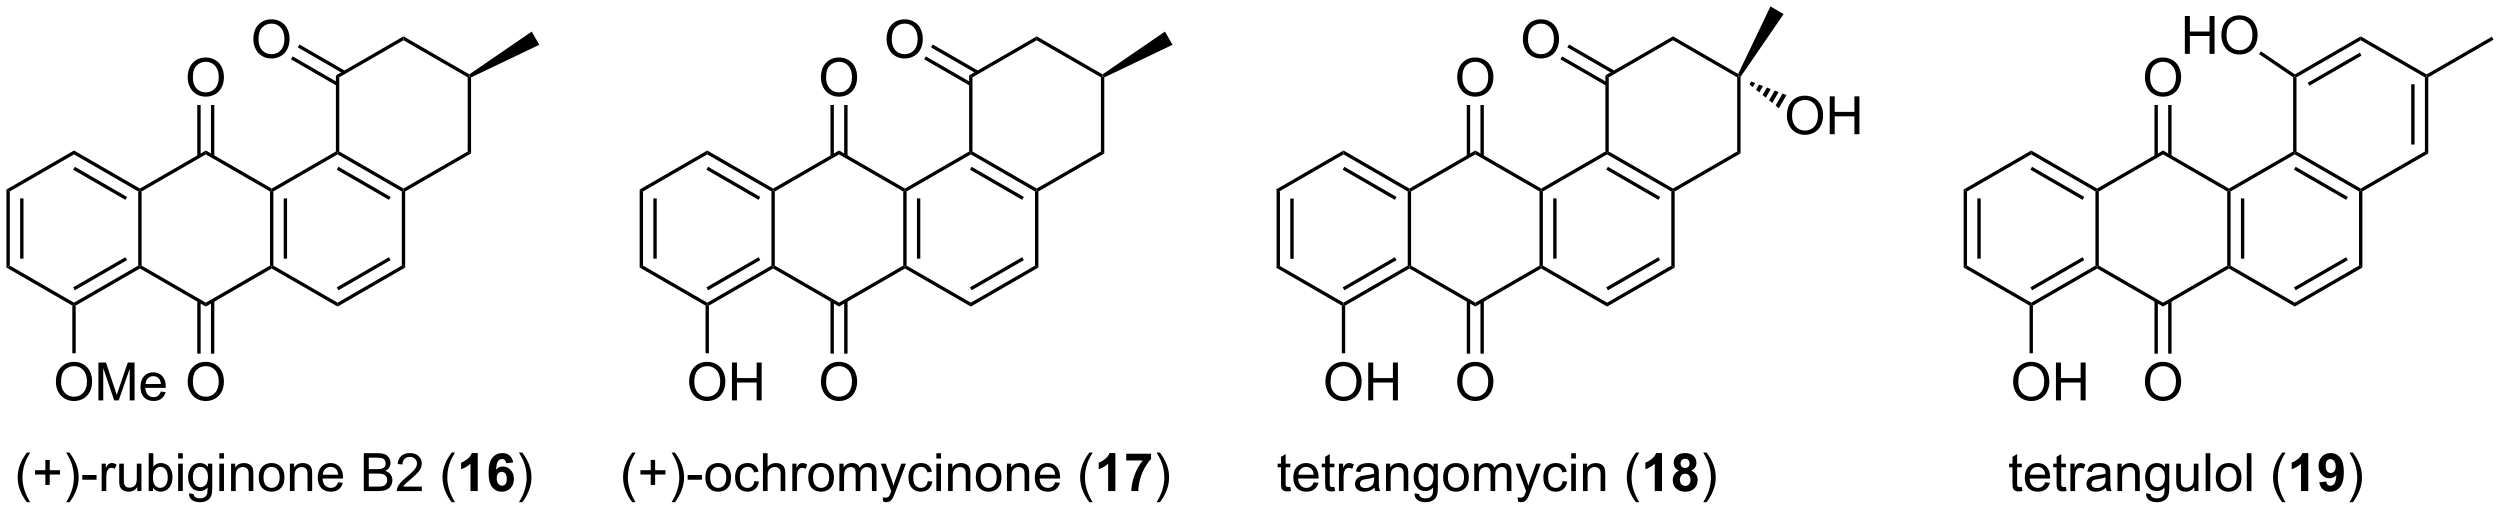 <?xml version="1.0" encoding="UTF-8"?>
<!DOCTYPE svg PUBLIC '-//W3C//DTD SVG 1.0//EN'
          'http://www.w3.org/TR/2001/REC-SVG-20010904/DTD/svg10.dtd'>
<svg stroke-dasharray="none" shape-rendering="auto" xmlns="http://www.w3.org/2000/svg" font-family="'Dialog'" text-rendering="auto" width="1024" fill-opacity="1" color-interpolation="auto" color-rendering="auto" preserveAspectRatio="xMidYMid meet" font-size="12px" viewBox="0 0 1024 209" fill="black" xmlns:xlink="http://www.w3.org/1999/xlink" stroke="black" image-rendering="auto" stroke-miterlimit="10" stroke-linecap="square" stroke-linejoin="miter" font-style="normal" stroke-width="1" height="209" stroke-dashoffset="0" font-weight="normal" stroke-opacity="1"
><!--Generated by the Batik Graphics2D SVG Generator--><defs id="genericDefs"
  /><g
  ><defs id="defs1"
    ><clipPath clipPathUnits="userSpaceOnUse" id="clipPath1"
      ><path d="M0.633 0.653 L389.584 0.653 L389.584 79.788 L0.633 79.788 L0.633 0.653 Z"
      /></clipPath
      ><clipPath clipPathUnits="userSpaceOnUse" id="clipPath2"
      ><path d="M6.479 9.116 L6.479 86.05 L384.615 86.05 L384.615 9.116 Z"
      /></clipPath
    ></defs
    ><g transform="scale(2.633,2.633) translate(-0.633,-0.653) matrix(1.029,0,0,1.029,-6.031,-8.723)"
    ><path d="M199.47 37.781 L199.98 38.075 L199.98 49.289 L199.47 49.584 ZM201.542 39.124 L201.542 48.24 L202.052 48.24 L202.052 39.124 Z" stroke="none" clip-path="url(#clipPath2)"
    /></g
    ><g transform="matrix(2.708,0,0,2.708,-17.545,-24.685)"
    ><path d="M199.47 49.584 L199.98 49.289 L209.692 54.896 L209.692 55.191 L209.437 55.338 Z" stroke="none" clip-path="url(#clipPath2)"
    /></g
    ><g transform="matrix(2.708,0,0,2.708,-17.545,-24.685)"
    ><path d="M209.947 55.338 L209.692 55.191 L209.692 54.896 L219.404 49.289 L219.659 49.436 L219.659 49.731 ZM209.819 53.02 L217.715 48.461 L217.459 48.02 L209.564 52.578 Z" stroke="none" clip-path="url(#clipPath2)"
    /></g
    ><g transform="matrix(2.708,0,0,2.708,-17.545,-24.685)"
    ><path d="M219.914 49.289 L219.659 49.436 L219.404 49.289 L219.404 38.075 L219.659 37.928 L219.914 38.075 Z" stroke="none" clip-path="url(#clipPath2)"
    /></g
    ><g transform="matrix(2.708,0,0,2.708,-17.545,-24.685)"
    ><path d="M219.659 37.633 L219.659 37.928 L219.404 38.075 L209.692 32.468 L209.692 31.879 ZM217.715 38.903 L209.819 34.344 L209.564 34.786 L217.459 39.345 Z" stroke="none" clip-path="url(#clipPath2)"
    /></g
    ><g transform="matrix(2.708,0,0,2.708,-17.545,-24.685)"
    ><path d="M209.692 31.879 L209.692 32.468 L199.98 38.075 L199.47 37.781 Z" stroke="none" clip-path="url(#clipPath2)"
    /></g
    ><g transform="matrix(2.708,0,0,2.708,-17.545,-24.685)"
    ><path d="M219.659 49.731 L219.659 49.436 L219.914 49.289 L229.625 54.896 L229.625 55.485 Z" stroke="none" clip-path="url(#clipPath2)"
    /></g
    ><g transform="matrix(2.708,0,0,2.708,-17.545,-24.685)"
    ><path d="M229.625 55.485 L229.625 54.896 L239.337 49.289 L239.592 49.436 L239.592 49.731 Z" stroke="none" clip-path="url(#clipPath2)"
    /></g
    ><g transform="matrix(2.708,0,0,2.708,-17.545,-24.685)"
    ><path d="M239.847 49.289 L239.592 49.436 L239.337 49.289 L239.337 38.075 L239.592 37.928 L239.847 38.075 ZM241.919 48.24 L241.919 39.124 L241.409 39.124 L241.409 48.24 Z" stroke="none" clip-path="url(#clipPath2)"
    /></g
    ><g transform="matrix(2.708,0,0,2.708,-17.545,-24.685)"
    ><path d="M239.592 37.633 L239.592 37.928 L239.337 38.075 L229.625 32.468 L229.625 31.879 Z" stroke="none" clip-path="url(#clipPath2)"
    /></g
    ><g transform="matrix(2.708,0,0,2.708,-17.545,-24.685)"
    ><path d="M229.625 31.879 L229.625 32.468 L219.914 38.075 L219.659 37.928 L219.659 37.633 Z" stroke="none" clip-path="url(#clipPath2)"
    /></g
    ><g transform="matrix(2.708,0,0,2.708,-17.545,-24.685)"
    ><path d="M206.955 66.885 Q206.955 65.458 207.72 64.654 Q208.486 63.846 209.697 63.846 Q210.489 63.846 211.124 64.227 Q211.762 64.604 212.095 65.281 Q212.431 65.958 212.431 66.818 Q212.431 67.69 212.08 68.377 Q211.728 69.065 211.082 69.419 Q210.439 69.773 209.692 69.773 Q208.885 69.773 208.246 69.383 Q207.611 68.99 207.283 68.315 Q206.955 67.638 206.955 66.885 ZM207.736 66.896 Q207.736 67.932 208.291 68.529 Q208.848 69.122 209.689 69.122 Q210.543 69.122 211.095 68.521 Q211.65 67.919 211.65 66.815 Q211.65 66.115 211.413 65.594 Q211.176 65.073 210.72 64.786 Q210.267 64.497 209.7 64.497 Q208.895 64.497 208.314 65.052 Q207.736 65.604 207.736 66.896 ZM213.43 69.674 L213.43 63.948 L214.188 63.948 L214.188 66.299 L217.165 66.299 L217.165 63.948 L217.922 63.948 L217.922 69.674 L217.165 69.674 L217.165 66.974 L214.188 66.974 L214.188 69.674 L213.43 69.674 Z" stroke="none" clip-path="url(#clipPath2)"
    /></g
    ><g transform="matrix(2.708,0,0,2.708,-17.545,-24.685)"
    ><path d="M209.437 55.338 L209.692 55.191 L209.947 55.338 L209.947 62.545 L209.437 62.545 Z" stroke="none" clip-path="url(#clipPath2)"
    /></g
    ><g transform="matrix(2.708,0,0,2.708,-17.545,-24.685)"
    ><path d="M226.888 66.885 Q226.888 65.458 227.654 64.654 Q228.42 63.846 229.631 63.846 Q230.422 63.846 231.058 64.227 Q231.696 64.604 232.029 65.281 Q232.365 65.958 232.365 66.818 Q232.365 67.69 232.013 68.377 Q231.662 69.065 231.016 69.419 Q230.373 69.773 229.625 69.773 Q228.818 69.773 228.18 69.383 Q227.545 68.99 227.216 68.315 Q226.888 67.638 226.888 66.885 ZM227.67 66.896 Q227.67 67.932 228.224 68.529 Q228.782 69.122 229.623 69.122 Q230.477 69.122 231.029 68.521 Q231.584 67.919 231.584 66.815 Q231.584 66.115 231.347 65.594 Q231.11 65.073 230.654 64.786 Q230.201 64.497 229.633 64.497 Q228.828 64.497 228.248 65.052 Q227.67 65.604 227.67 66.896 Z" stroke="none" clip-path="url(#clipPath2)"
    /></g
    ><g transform="matrix(2.708,0,0,2.708,-17.545,-24.685)"
    ><path d="M228.334 54.593 L228.334 62.606 L228.845 62.606 L228.845 54.593 ZM230.406 54.593 L230.406 62.606 L230.916 62.606 L230.916 54.593 Z" stroke="none" clip-path="url(#clipPath2)"
    /></g
    ><g transform="matrix(2.708,0,0,2.708,-17.545,-24.685)"
    ><path d="M226.888 20.851 Q226.888 19.424 227.654 18.619 Q228.42 17.812 229.631 17.812 Q230.422 17.812 231.058 18.192 Q231.696 18.57 232.029 19.247 Q232.365 19.924 232.365 20.783 Q232.365 21.655 232.013 22.343 Q231.662 23.03 231.016 23.385 Q230.373 23.739 229.625 23.739 Q228.818 23.739 228.18 23.348 Q227.545 22.955 227.216 22.28 Q226.888 21.603 226.888 20.851 ZM227.67 20.861 Q227.67 21.898 228.224 22.494 Q228.782 23.088 229.623 23.088 Q230.477 23.088 231.029 22.486 Q231.584 21.885 231.584 20.78 Q231.584 20.08 231.347 19.559 Q231.11 19.038 230.654 18.752 Q230.201 18.463 229.633 18.463 Q228.828 18.463 228.248 19.017 Q227.67 19.57 227.67 20.861 Z" stroke="none" clip-path="url(#clipPath2)"
    /></g
    ><g transform="matrix(2.708,0,0,2.708,-17.545,-24.685)"
    ><path d="M230.916 32.772 L230.916 24.995 L230.406 24.995 L230.406 32.772 ZM228.845 32.772 L228.845 24.995 L228.334 24.995 L228.334 32.772 Z" stroke="none" clip-path="url(#clipPath2)"
    /></g
    ><g transform="matrix(2.708,0,0,2.708,-17.545,-24.685)"
    ><path d="M239.592 49.731 L239.592 49.436 L239.847 49.289 L249.559 54.896 L249.559 55.485 Z" stroke="none" clip-path="url(#clipPath2)"
    /></g
    ><g transform="matrix(2.708,0,0,2.708,-17.545,-24.685)"
    ><path d="M269.382 20.306 L269.493 20.665 L269.237 20.812 L259.526 15.205 L259.526 14.616 Z" stroke="none" clip-path="url(#clipPath2)"
    /></g
    ><g transform="matrix(2.708,0,0,2.708,-17.545,-24.685)"
    ><path d="M259.526 14.616 L259.526 15.205 L249.814 20.812 L249.304 20.517 Z" stroke="none" clip-path="url(#clipPath2)"
    /></g
    ><g transform="matrix(2.708,0,0,2.708,-17.545,-24.685)"
    ><path d="M249.304 20.517 L249.814 20.812 L249.814 32.026 L249.559 32.173 L249.304 32.026 Z" stroke="none" clip-path="url(#clipPath2)"
    /></g
    ><g transform="matrix(2.708,0,0,2.708,-17.545,-24.685)"
    ><path d="M249.559 32.468 L249.559 32.173 L249.814 32.026 L259.526 37.633 L259.526 37.928 L259.271 38.075 ZM249.431 34.786 L257.327 39.345 L257.582 38.903 L249.686 34.344 Z" stroke="none" clip-path="url(#clipPath2)"
    /></g
    ><g transform="matrix(2.708,0,0,2.708,-17.545,-24.685)"
    ><path d="M259.781 38.075 L259.526 37.928 L259.526 37.633 L269.237 32.026 L269.748 32.321 Z" stroke="none" clip-path="url(#clipPath2)"
    /></g
    ><g transform="matrix(2.708,0,0,2.708,-17.545,-24.685)"
    ><path d="M269.748 32.321 L269.237 32.026 L269.237 20.812 L269.493 20.665 L269.748 20.742 Z" stroke="none" clip-path="url(#clipPath2)"
    /></g
    ><g transform="matrix(2.708,0,0,2.708,-17.545,-24.685)"
    ><path d="M259.271 38.075 L259.526 37.928 L259.781 38.075 L259.781 49.584 L259.271 49.289 Z" stroke="none" clip-path="url(#clipPath2)"
    /></g
    ><g transform="matrix(2.708,0,0,2.708,-17.545,-24.685)"
    ><path d="M239.847 38.075 L239.592 37.928 L239.592 37.633 L249.304 32.026 L249.559 32.173 L249.559 32.468 Z" stroke="none" clip-path="url(#clipPath2)"
    /></g
    ><g transform="matrix(2.708,0,0,2.708,-17.545,-24.685)"
    ><path d="M249.559 55.485 L249.559 54.896 L259.271 49.289 L259.781 49.584 ZM249.686 53.02 L257.582 48.461 L257.327 48.02 L249.431 52.578 Z" stroke="none" clip-path="url(#clipPath2)"
    /></g
    ><g transform="matrix(2.708,0,0,2.708,-17.545,-24.685)"
    ><path d="M236.821 15.076 Q236.821 13.649 237.586 12.845 Q238.352 12.037 239.563 12.037 Q240.354 12.037 240.99 12.418 Q241.628 12.795 241.961 13.472 Q242.297 14.149 242.297 15.009 Q242.297 15.881 241.946 16.569 Q241.594 17.256 240.948 17.61 Q240.305 17.964 239.558 17.964 Q238.75 17.964 238.112 17.574 Q237.477 17.18 237.149 16.506 Q236.821 15.829 236.821 15.076 ZM237.602 15.087 Q237.602 16.123 238.156 16.72 Q238.714 17.313 239.555 17.313 Q240.409 17.313 240.961 16.712 Q241.516 16.11 241.516 15.006 Q241.516 14.306 241.279 13.785 Q241.042 13.264 240.586 12.977 Q240.133 12.688 239.565 12.688 Q238.761 12.688 238.18 13.243 Q237.602 13.795 237.602 15.087 Z" stroke="none" clip-path="url(#clipPath2)"
    /></g
    ><g transform="matrix(2.708,0,0,2.708,-17.545,-24.685)"
    ><path d="M250.726 19.844 L243.8 15.845 L243.545 16.287 L250.471 20.286 ZM249.687 21.644 L242.761 17.645 L242.505 18.087 L249.431 22.086 Z" stroke="none" clip-path="url(#clipPath2)"
    /></g
    ><g transform="matrix(2.708,0,0,2.708,-17.545,-24.685)"
    ><path d="M269.748 20.742 L269.493 20.665 L269.382 20.306 L274.27 10.088 L276.264 11.239 Z" stroke="none" clip-path="url(#clipPath2)"
    /></g
    ><g transform="matrix(2.708,0,0,2.708,-17.545,-24.685)"
    ><path d="M276.757 26.625 Q276.757 25.198 277.523 24.393 Q278.288 23.586 279.499 23.586 Q280.291 23.586 280.926 23.966 Q281.564 24.344 281.898 25.021 Q282.234 25.698 282.234 26.557 Q282.234 27.43 281.882 28.117 Q281.531 28.805 280.885 29.159 Q280.241 29.513 279.494 29.513 Q278.687 29.513 278.049 29.122 Q277.413 28.729 277.085 28.055 Q276.757 27.378 276.757 26.625 ZM277.538 26.636 Q277.538 27.672 278.093 28.268 Q278.65 28.862 279.491 28.862 Q280.346 28.862 280.898 28.261 Q281.452 27.659 281.452 26.555 Q281.452 25.854 281.216 25.334 Q280.978 24.813 280.523 24.526 Q280.07 24.237 279.502 24.237 Q278.697 24.237 278.116 24.792 Q277.538 25.344 277.538 26.636 ZM283.232 29.414 L283.232 23.688 L283.99 23.688 L283.99 26.039 L286.967 26.039 L286.967 23.688 L287.725 23.688 L287.725 29.414 L286.967 29.414 L286.967 26.714 L283.99 26.714 L283.99 29.414 L283.232 29.414 Z" stroke="none" clip-path="url(#clipPath2)"
    /></g
    ><g transform="matrix(2.708,0,0,2.708,-17.545,-24.685)"
    ><path d="M271.363 21.45 L271.955 21.677 L271.6 22.291 L271.108 21.892 ZM272.546 21.904 L273.138 22.13 L272.585 23.089 L272.092 22.69 ZM273.73 22.357 L274.322 22.584 L273.569 23.887 L273.077 23.488 ZM274.913 22.81 L275.505 23.037 L274.553 24.686 L274.061 24.287 ZM276.097 23.264 L276.689 23.491 L275.538 25.484 L275.046 25.085 Z" stroke="none" clip-path="url(#clipPath2)"
    /></g
    ><g transform="matrix(2.708,0,0,2.708,-17.545,-24.685)"
    ><path d="M303.492 37.781 L304.002 38.075 L304.002 49.289 L303.492 49.584 ZM305.563 39.124 L305.563 48.24 L306.073 48.24 L306.073 39.124 Z" stroke="none" clip-path="url(#clipPath2)"
    /></g
    ><g transform="matrix(2.708,0,0,2.708,-17.545,-24.685)"
    ><path d="M303.492 49.584 L304.002 49.289 L313.714 54.896 L313.714 55.191 L313.458 55.338 Z" stroke="none" clip-path="url(#clipPath2)"
    /></g
    ><g transform="matrix(2.708,0,0,2.708,-17.545,-24.685)"
    ><path d="M313.969 55.338 L313.714 55.191 L313.714 54.896 L323.425 49.289 L323.68 49.436 L323.68 49.731 ZM313.841 53.02 L321.736 48.461 L321.481 48.02 L313.586 52.578 Z" stroke="none" clip-path="url(#clipPath2)"
    /></g
    ><g transform="matrix(2.708,0,0,2.708,-17.545,-24.685)"
    ><path d="M323.935 49.289 L323.68 49.436 L323.425 49.289 L323.425 38.075 L323.68 37.928 L323.935 38.075 Z" stroke="none" clip-path="url(#clipPath2)"
    /></g
    ><g transform="matrix(2.708,0,0,2.708,-17.545,-24.685)"
    ><path d="M323.68 37.633 L323.68 37.928 L323.425 38.075 L313.714 32.468 L313.714 31.879 ZM321.736 38.903 L313.841 34.344 L313.586 34.786 L321.481 39.345 Z" stroke="none" clip-path="url(#clipPath2)"
    /></g
    ><g transform="matrix(2.708,0,0,2.708,-17.545,-24.685)"
    ><path d="M313.714 31.879 L313.714 32.468 L304.002 38.075 L303.492 37.781 Z" stroke="none" clip-path="url(#clipPath2)"
    /></g
    ><g transform="matrix(2.708,0,0,2.708,-17.545,-24.685)"
    ><path d="M323.68 49.731 L323.68 49.436 L323.935 49.289 L333.647 54.896 L333.647 55.485 Z" stroke="none" clip-path="url(#clipPath2)"
    /></g
    ><g transform="matrix(2.708,0,0,2.708,-17.545,-24.685)"
    ><path d="M333.647 55.485 L333.647 54.896 L343.359 49.289 L343.614 49.436 L343.614 49.731 Z" stroke="none" clip-path="url(#clipPath2)"
    /></g
    ><g transform="matrix(2.708,0,0,2.708,-17.545,-24.685)"
    ><path d="M343.869 49.289 L343.614 49.436 L343.359 49.289 L343.359 38.075 L343.614 37.928 L343.869 38.075 ZM345.941 48.24 L345.941 39.124 L345.43 39.124 L345.43 48.24 Z" stroke="none" clip-path="url(#clipPath2)"
    /></g
    ><g transform="matrix(2.708,0,0,2.708,-17.545,-24.685)"
    ><path d="M343.614 37.633 L343.614 37.928 L343.359 38.075 L333.647 32.468 L333.647 31.879 Z" stroke="none" clip-path="url(#clipPath2)"
    /></g
    ><g transform="matrix(2.708,0,0,2.708,-17.545,-24.685)"
    ><path d="M333.647 31.879 L333.647 32.468 L323.935 38.075 L323.68 37.928 L323.68 37.633 Z" stroke="none" clip-path="url(#clipPath2)"
    /></g
    ><g transform="matrix(2.708,0,0,2.708,-17.545,-24.685)"
    ><path d="M310.976 66.885 Q310.976 65.458 311.742 64.654 Q312.508 63.846 313.719 63.846 Q314.51 63.846 315.146 64.227 Q315.784 64.604 316.117 65.281 Q316.453 65.958 316.453 66.818 Q316.453 67.69 316.101 68.377 Q315.75 69.065 315.104 69.419 Q314.461 69.773 313.714 69.773 Q312.906 69.773 312.268 69.383 Q311.633 68.99 311.305 68.315 Q310.976 67.638 310.976 66.885 ZM311.758 66.896 Q311.758 67.932 312.312 68.529 Q312.87 69.122 313.711 69.122 Q314.565 69.122 315.117 68.521 Q315.672 67.919 315.672 66.815 Q315.672 66.115 315.435 65.594 Q315.198 65.073 314.742 64.786 Q314.289 64.497 313.721 64.497 Q312.917 64.497 312.336 65.052 Q311.758 65.604 311.758 66.896 ZM317.452 69.674 L317.452 63.948 L318.21 63.948 L318.21 66.299 L321.186 66.299 L321.186 63.948 L321.944 63.948 L321.944 69.674 L321.186 69.674 L321.186 66.974 L318.21 66.974 L318.21 69.674 L317.452 69.674 Z" stroke="none" clip-path="url(#clipPath2)"
    /></g
    ><g transform="matrix(2.708,0,0,2.708,-17.545,-24.685)"
    ><path d="M313.458 55.338 L313.714 55.191 L313.969 55.338 L313.969 62.545 L313.458 62.545 Z" stroke="none" clip-path="url(#clipPath2)"
    /></g
    ><g transform="matrix(2.708,0,0,2.708,-17.545,-24.685)"
    ><path d="M330.91 66.885 Q330.91 65.458 331.676 64.654 Q332.441 63.846 333.652 63.846 Q334.444 63.846 335.079 64.227 Q335.717 64.604 336.051 65.281 Q336.387 65.958 336.387 66.818 Q336.387 67.69 336.035 68.377 Q335.684 69.065 335.038 69.419 Q334.394 69.773 333.647 69.773 Q332.84 69.773 332.202 69.383 Q331.566 68.99 331.238 68.315 Q330.91 67.638 330.91 66.885 ZM331.691 66.896 Q331.691 67.932 332.246 68.529 Q332.803 69.122 333.644 69.122 Q334.499 69.122 335.051 68.521 Q335.605 67.919 335.605 66.815 Q335.605 66.115 335.368 65.594 Q335.132 65.073 334.676 64.786 Q334.223 64.497 333.655 64.497 Q332.85 64.497 332.269 65.052 Q331.691 65.604 331.691 66.896 Z" stroke="none" clip-path="url(#clipPath2)"
    /></g
    ><g transform="matrix(2.708,0,0,2.708,-17.545,-24.685)"
    ><path d="M332.356 54.593 L332.356 62.606 L332.866 62.606 L332.866 54.593 ZM334.428 54.593 L334.428 62.606 L334.938 62.606 L334.938 54.593 Z" stroke="none" clip-path="url(#clipPath2)"
    /></g
    ><g transform="matrix(2.708,0,0,2.708,-17.545,-24.685)"
    ><path d="M330.91 20.851 Q330.91 19.424 331.676 18.619 Q332.441 17.812 333.652 17.812 Q334.444 17.812 335.079 18.192 Q335.717 18.57 336.051 19.247 Q336.387 19.924 336.387 20.783 Q336.387 21.655 336.035 22.343 Q335.684 23.03 335.038 23.385 Q334.394 23.739 333.647 23.739 Q332.84 23.739 332.202 23.348 Q331.566 22.955 331.238 22.28 Q330.91 21.603 330.91 20.851 ZM331.691 20.861 Q331.691 21.898 332.246 22.494 Q332.803 23.088 333.644 23.088 Q334.499 23.088 335.051 22.486 Q335.605 21.885 335.605 20.78 Q335.605 20.08 335.368 19.559 Q335.132 19.038 334.676 18.752 Q334.223 18.463 333.655 18.463 Q332.85 18.463 332.269 19.017 Q331.691 19.57 331.691 20.861 Z" stroke="none" clip-path="url(#clipPath2)"
    /></g
    ><g transform="matrix(2.708,0,0,2.708,-17.545,-24.685)"
    ><path d="M334.938 32.771 L334.938 24.995 L334.428 24.995 L334.428 32.771 ZM332.866 32.771 L332.866 24.995 L332.356 24.995 L332.356 32.771 Z" stroke="none" clip-path="url(#clipPath2)"
    /></g
    ><g transform="matrix(2.708,0,0,2.708,-17.545,-24.685)"
    ><path d="M343.614 49.731 L343.614 49.436 L343.869 49.289 L353.581 54.896 L353.581 55.485 Z" stroke="none" clip-path="url(#clipPath2)"
    /></g
    ><g transform="matrix(2.708,0,0,2.708,-17.545,-24.685)"
    ><path d="M373.514 20.37 L373.514 20.665 L373.259 20.812 L363.548 15.205 L363.548 14.616 Z" stroke="none" clip-path="url(#clipPath2)"
    /></g
    ><g transform="matrix(2.708,0,0,2.708,-17.545,-24.685)"
    ><path d="M363.548 14.616 L363.548 15.205 L353.836 20.812 L353.581 20.665 L353.592 20.364 ZM363.42 17.082 L355.525 21.64 L355.78 22.082 L363.675 17.523 Z" stroke="none" clip-path="url(#clipPath2)"
    /></g
    ><g transform="matrix(2.708,0,0,2.708,-17.545,-24.685)"
    ><path d="M353.326 20.8 L353.581 20.665 L353.836 20.812 L353.836 32.026 L353.581 32.173 L353.326 32.026 Z" stroke="none" clip-path="url(#clipPath2)"
    /></g
    ><g transform="matrix(2.708,0,0,2.708,-17.545,-24.685)"
    ><path d="M353.581 32.468 L353.581 32.173 L353.836 32.026 L363.548 37.633 L363.548 37.928 L363.292 38.075 ZM353.453 34.786 L361.348 39.345 L361.603 38.903 L353.708 34.344 Z" stroke="none" clip-path="url(#clipPath2)"
    /></g
    ><g transform="matrix(2.708,0,0,2.708,-17.545,-24.685)"
    ><path d="M363.803 38.075 L363.548 37.928 L363.548 37.633 L373.259 32.026 L373.769 32.321 Z" stroke="none" clip-path="url(#clipPath2)"
    /></g
    ><g transform="matrix(2.708,0,0,2.708,-17.545,-24.685)"
    ><path d="M373.769 32.321 L373.259 32.026 L373.259 20.812 L373.514 20.665 L373.769 20.812 ZM371.698 30.977 L371.698 21.861 L371.188 21.861 L371.188 30.977 Z" stroke="none" clip-path="url(#clipPath2)"
    /></g
    ><g transform="matrix(2.708,0,0,2.708,-17.545,-24.685)"
    ><path d="M363.292 38.075 L363.548 37.928 L363.803 38.075 L363.803 49.584 L363.292 49.289 Z" stroke="none" clip-path="url(#clipPath2)"
    /></g
    ><g transform="matrix(2.708,0,0,2.708,-17.545,-24.685)"
    ><path d="M343.869 38.075 L343.614 37.928 L343.614 37.633 L353.326 32.026 L353.581 32.173 L353.581 32.468 Z" stroke="none" clip-path="url(#clipPath2)"
    /></g
    ><g transform="matrix(2.708,0,0,2.708,-17.545,-24.685)"
    ><path d="M353.581 55.485 L353.581 54.896 L363.292 49.289 L363.803 49.584 ZM353.708 53.02 L361.603 48.461 L361.348 48.02 L353.453 52.578 Z" stroke="none" clip-path="url(#clipPath2)"
    /></g
    ><g transform="matrix(2.708,0,0,2.708,-17.545,-24.685)"
    ><path d="M336.95 17.264 L336.95 11.537 L337.708 11.537 L337.708 13.889 L340.685 13.889 L340.685 11.537 L341.442 11.537 L341.442 17.264 L340.685 17.264 L340.685 14.563 L337.708 14.563 L337.708 17.264 L336.95 17.264 ZM342.475 14.475 Q342.475 13.048 343.241 12.243 Q344.006 11.436 345.217 11.436 Q346.009 11.436 346.644 11.816 Q347.282 12.194 347.616 12.871 Q347.952 13.548 347.952 14.407 Q347.952 15.28 347.6 15.967 Q347.248 16.654 346.603 17.009 Q345.959 17.363 345.212 17.363 Q344.405 17.363 343.767 16.972 Q343.131 16.579 342.803 15.905 Q342.475 15.227 342.475 14.475 ZM343.256 14.485 Q343.256 15.522 343.811 16.118 Q344.368 16.712 345.209 16.712 Q346.063 16.712 346.616 16.11 Q347.17 15.509 347.17 14.405 Q347.17 13.704 346.933 13.183 Q346.696 12.662 346.241 12.376 Q345.788 12.087 345.22 12.087 Q344.415 12.087 343.834 12.642 Q343.256 13.194 343.256 14.485 Z" stroke="none" clip-path="url(#clipPath2)"
    /></g
    ><g transform="matrix(2.708,0,0,2.708,-17.545,-24.685)"
    ><path d="M353.592 20.364 L353.581 20.665 L353.326 20.8 L348.176 17.307 L348.463 16.885 Z" stroke="none" clip-path="url(#clipPath2)"
    /></g
    ><g transform="matrix(2.708,0,0,2.708,-17.545,-24.685)"
    ><path d="M373.769 20.812 L373.514 20.665 L373.514 20.37 L383.388 14.669 L383.643 15.111 Z" stroke="none" clip-path="url(#clipPath2)"
    /></g
    ><g transform="matrix(2.708,0,0,2.708,-17.545,-24.685)"
    ><path d="M201.648 82.763 L201.749 83.386 Q201.452 83.448 201.218 83.448 Q200.835 83.448 200.624 83.328 Q200.413 83.206 200.327 83.008 Q200.241 82.81 200.241 82.177 L200.241 79.792 L199.726 79.792 L199.726 79.245 L200.241 79.245 L200.241 78.216 L200.942 77.794 L200.942 79.245 L201.648 79.245 L201.648 79.792 L200.942 79.792 L200.942 82.216 Q200.942 82.518 200.978 82.604 Q201.015 82.69 201.098 82.742 Q201.184 82.792 201.34 82.792 Q201.458 82.792 201.648 82.763 ZM205.175 82.058 L205.901 82.146 Q205.73 82.784 205.263 83.136 Q204.8 83.487 204.079 83.487 Q203.167 83.487 202.633 82.927 Q202.102 82.365 202.102 81.354 Q202.102 80.308 202.641 79.729 Q203.18 79.151 204.04 79.151 Q204.87 79.151 205.396 79.719 Q205.925 80.284 205.925 81.31 Q205.925 81.373 205.922 81.498 L202.829 81.498 Q202.868 82.183 203.214 82.547 Q203.563 82.909 204.081 82.909 Q204.469 82.909 204.743 82.706 Q205.016 82.503 205.175 82.058 ZM202.868 80.919 L205.183 80.919 Q205.136 80.396 204.917 80.136 Q204.581 79.729 204.047 79.729 Q203.563 79.729 203.232 80.055 Q202.901 80.378 202.868 80.919 ZM208.32 82.763 L208.421 83.386 Q208.124 83.448 207.89 83.448 Q207.507 83.448 207.296 83.328 Q207.085 83.206 206.999 83.008 Q206.913 82.81 206.913 82.177 L206.913 79.792 L206.398 79.792 L206.398 79.245 L206.913 79.245 L206.913 78.216 L207.614 77.794 L207.614 79.245 L208.32 79.245 L208.32 79.792 L207.614 79.792 L207.614 82.216 Q207.614 82.518 207.65 82.604 Q207.687 82.69 207.77 82.742 Q207.856 82.792 208.012 82.792 Q208.129 82.792 208.32 82.763 ZM209 83.393 L209 79.245 L209.633 79.245 L209.633 79.873 Q209.875 79.433 210.079 79.292 Q210.284 79.151 210.532 79.151 Q210.886 79.151 211.253 79.378 L211.011 80.029 Q210.753 79.878 210.495 79.878 Q210.266 79.878 210.081 80.016 Q209.899 80.154 209.821 80.401 Q209.704 80.776 209.704 81.222 L209.704 83.393 L209 83.393 ZM214.378 82.88 Q213.987 83.214 213.625 83.352 Q213.266 83.487 212.852 83.487 Q212.167 83.487 211.8 83.154 Q211.433 82.818 211.433 82.3 Q211.433 81.995 211.571 81.742 Q211.711 81.49 211.935 81.339 Q212.159 81.185 212.441 81.107 Q212.649 81.052 213.066 81.003 Q213.917 80.901 214.321 80.761 Q214.323 80.615 214.323 80.576 Q214.323 80.146 214.125 79.972 Q213.855 79.732 213.323 79.732 Q212.829 79.732 212.592 79.906 Q212.355 80.081 212.243 80.521 L211.555 80.427 Q211.649 79.987 211.862 79.716 Q212.079 79.443 212.485 79.297 Q212.891 79.151 213.425 79.151 Q213.956 79.151 214.287 79.276 Q214.62 79.401 214.776 79.591 Q214.933 79.779 214.995 80.068 Q215.032 80.248 215.032 80.716 L215.032 81.654 Q215.032 82.636 215.076 82.896 Q215.12 83.154 215.253 83.393 L214.519 83.393 Q214.409 83.175 214.378 82.88 ZM214.321 81.31 Q213.938 81.466 213.172 81.576 Q212.737 81.638 212.558 81.716 Q212.378 81.794 212.279 81.945 Q212.183 82.097 212.183 82.279 Q212.183 82.56 212.396 82.748 Q212.61 82.935 213.019 82.935 Q213.425 82.935 213.74 82.758 Q214.058 82.581 214.206 82.271 Q214.321 82.034 214.321 81.568 L214.321 81.31 ZM216.122 83.393 L216.122 79.245 L216.754 79.245 L216.754 79.834 Q217.21 79.151 218.075 79.151 Q218.45 79.151 218.762 79.287 Q219.077 79.419 219.233 79.638 Q219.39 79.857 219.452 80.159 Q219.491 80.354 219.491 80.841 L219.491 83.393 L218.788 83.393 L218.788 80.87 Q218.788 80.44 218.705 80.227 Q218.624 80.013 218.416 79.888 Q218.208 79.761 217.926 79.761 Q217.476 79.761 217.15 80.047 Q216.825 80.331 216.825 81.128 L216.825 83.393 L216.122 83.393 ZM220.441 83.737 L221.125 83.839 Q221.167 84.156 221.362 84.3 Q221.625 84.495 222.079 84.495 Q222.566 84.495 222.831 84.3 Q223.097 84.104 223.191 83.753 Q223.245 83.539 223.243 82.849 Q222.782 83.393 222.094 83.393 Q221.237 83.393 220.769 82.776 Q220.3 82.159 220.3 81.294 Q220.3 80.701 220.513 80.201 Q220.73 79.698 221.138 79.425 Q221.547 79.151 222.097 79.151 Q222.831 79.151 223.308 79.745 L223.308 79.245 L223.956 79.245 L223.956 82.831 Q223.956 83.8 223.758 84.203 Q223.563 84.61 223.133 84.844 Q222.706 85.078 222.081 85.078 Q221.339 85.078 220.881 84.742 Q220.425 84.409 220.441 83.737 ZM221.024 81.245 Q221.024 82.06 221.347 82.435 Q221.672 82.81 222.159 82.81 Q222.644 82.81 222.972 82.438 Q223.3 82.065 223.3 81.268 Q223.3 80.505 222.961 80.12 Q222.625 79.732 222.149 79.732 Q221.68 79.732 221.352 80.115 Q221.024 80.495 221.024 81.245 ZM224.757 81.318 Q224.757 80.167 225.398 79.612 Q225.934 79.151 226.702 79.151 Q227.559 79.151 228.101 79.711 Q228.645 80.271 228.645 81.261 Q228.645 82.06 228.403 82.521 Q228.163 82.979 227.705 83.235 Q227.247 83.487 226.702 83.487 Q225.833 83.487 225.293 82.93 Q224.757 82.37 224.757 81.318 ZM225.481 81.318 Q225.481 82.115 225.827 82.513 Q226.176 82.909 226.702 82.909 Q227.226 82.909 227.572 82.511 Q227.921 82.112 227.921 81.294 Q227.921 80.526 227.572 80.13 Q227.223 79.732 226.702 79.732 Q226.176 79.732 225.827 80.128 Q225.481 80.521 225.481 81.318 ZM229.469 83.393 L229.469 79.245 L230.097 79.245 L230.097 79.826 Q230.292 79.521 230.615 79.336 Q230.941 79.151 231.355 79.151 Q231.816 79.151 232.11 79.344 Q232.407 79.534 232.526 79.878 Q233.019 79.151 233.808 79.151 Q234.425 79.151 234.756 79.492 Q235.089 79.834 235.089 80.544 L235.089 83.393 L234.391 83.393 L234.391 80.779 Q234.391 80.357 234.321 80.172 Q234.253 79.987 234.073 79.875 Q233.894 79.761 233.651 79.761 Q233.214 79.761 232.925 80.052 Q232.636 80.341 232.636 80.982 L232.636 83.393 L231.933 83.393 L231.933 80.698 Q231.933 80.229 231.761 79.995 Q231.589 79.761 231.198 79.761 Q230.901 79.761 230.649 79.917 Q230.399 80.073 230.284 80.375 Q230.172 80.675 230.172 81.24 L230.172 83.393 L229.469 83.393 ZM236.102 84.992 L236.024 84.331 Q236.253 84.393 236.425 84.393 Q236.659 84.393 236.8 84.315 Q236.941 84.237 237.032 84.097 Q237.097 83.992 237.245 83.573 Q237.266 83.516 237.308 83.401 L235.735 79.245 L236.493 79.245 L237.355 81.646 Q237.524 82.104 237.657 82.607 Q237.776 82.123 237.946 81.662 L238.831 79.245 L239.534 79.245 L237.956 83.464 Q237.704 84.149 237.563 84.406 Q237.375 84.753 237.133 84.914 Q236.891 85.078 236.555 85.078 Q236.352 85.078 236.102 84.992 ZM242.839 81.873 L243.532 81.964 Q243.417 82.677 242.951 83.084 Q242.485 83.487 241.805 83.487 Q240.954 83.487 240.435 82.93 Q239.917 82.373 239.917 81.334 Q239.917 80.662 240.138 80.159 Q240.362 79.654 240.818 79.404 Q241.274 79.151 241.808 79.151 Q242.485 79.151 242.915 79.492 Q243.344 79.834 243.464 80.464 L242.782 80.568 Q242.683 80.151 242.435 79.94 Q242.188 79.729 241.836 79.729 Q241.305 79.729 240.972 80.11 Q240.641 80.49 240.641 81.315 Q240.641 82.151 240.961 82.531 Q241.282 82.909 241.797 82.909 Q242.211 82.909 242.487 82.656 Q242.766 82.401 242.839 81.873 ZM244.136 78.474 L244.136 77.667 L244.839 77.667 L244.839 78.474 L244.136 78.474 ZM244.136 83.393 L244.136 79.245 L244.839 79.245 L244.839 83.393 L244.136 83.393 ZM245.911 83.393 L245.911 79.245 L246.543 79.245 L246.543 79.834 Q246.999 79.151 247.864 79.151 Q248.239 79.151 248.551 79.287 Q248.866 79.419 249.023 79.638 Q249.179 79.857 249.241 80.159 Q249.28 80.354 249.28 80.841 L249.28 83.393 L248.577 83.393 L248.577 80.87 Q248.577 80.44 248.494 80.227 Q248.413 80.013 248.205 79.888 Q247.997 79.761 247.715 79.761 Q247.265 79.761 246.939 80.047 Q246.614 80.331 246.614 81.128 L246.614 83.393 L245.911 83.393 ZM253.926 85.078 Q253.343 84.344 252.939 83.36 Q252.538 82.373 252.538 81.318 Q252.538 80.388 252.84 79.537 Q253.192 78.55 253.926 77.568 L254.429 77.568 Q253.958 78.38 253.804 78.729 Q253.567 79.268 253.429 79.854 Q253.262 80.584 253.262 81.323 Q253.262 83.201 254.429 85.078 L253.926 85.078 Z" stroke="none" clip-path="url(#clipPath2)"
    /></g
    ><g transform="matrix(2.708,0,0,2.708,-17.545,-24.685)"
    ><path d="M257.866 83.393 L256.77 83.393 L256.77 79.255 Q256.168 79.818 255.351 80.089 L255.351 79.091 Q255.78 78.951 256.283 78.56 Q256.788 78.167 256.976 77.643 L257.866 77.643 L257.866 83.393 ZM260.448 80.302 Q260.024 80.123 259.829 79.81 Q259.636 79.495 259.636 79.12 Q259.636 78.479 260.084 78.063 Q260.532 77.643 261.355 77.643 Q262.172 77.643 262.623 78.063 Q263.073 78.479 263.073 79.12 Q263.073 79.518 262.865 79.828 Q262.659 80.138 262.284 80.302 Q262.761 80.495 263.008 80.862 Q263.258 81.229 263.258 81.709 Q263.258 82.503 262.75 83 Q262.245 83.495 261.407 83.495 Q260.625 83.495 260.105 83.084 Q259.493 82.599 259.493 81.755 Q259.493 81.292 259.722 80.904 Q259.954 80.513 260.448 80.302 ZM260.675 79.198 Q260.675 79.526 260.86 79.711 Q261.047 79.893 261.355 79.893 Q261.667 79.893 261.855 79.709 Q262.042 79.521 262.042 79.193 Q262.042 78.886 261.857 78.701 Q261.672 78.513 261.368 78.513 Q261.05 78.513 260.862 78.701 Q260.675 78.888 260.675 79.198 ZM260.573 81.651 Q260.573 82.104 260.805 82.36 Q261.039 82.612 261.386 82.612 Q261.727 82.612 261.948 82.367 Q262.172 82.123 262.172 81.662 Q262.172 81.261 261.946 81.016 Q261.719 80.771 261.37 80.771 Q260.969 80.771 260.771 81.05 Q260.573 81.326 260.573 81.651 Z" stroke="none" clip-path="url(#clipPath2)"
    /></g
    ><g transform="matrix(2.708,0,0,2.708,-17.545,-24.685)"
    ><path d="M264.606 85.078 L264.101 85.078 Q265.27 83.201 265.27 81.323 Q265.27 80.589 265.101 79.865 Q264.968 79.279 264.731 78.74 Q264.577 78.388 264.101 77.568 L264.606 77.568 Q265.34 78.55 265.692 79.537 Q265.991 80.388 265.991 81.318 Q265.991 82.373 265.588 83.36 Q265.184 84.344 264.606 85.078 Z" stroke="none" clip-path="url(#clipPath2)"
    /></g
    ><g transform="matrix(2.708,0,0,2.708,-17.545,-24.685)"
    ><path d="M312.286 82.763 L312.387 83.386 Q312.091 83.448 311.856 83.448 Q311.473 83.448 311.262 83.328 Q311.051 83.206 310.966 83.008 Q310.88 82.81 310.88 82.177 L310.88 79.792 L310.364 79.792 L310.364 79.245 L310.88 79.245 L310.88 78.216 L311.58 77.794 L311.58 79.245 L312.286 79.245 L312.286 79.792 L311.58 79.792 L311.58 82.216 Q311.58 82.518 311.616 82.604 Q311.653 82.69 311.736 82.742 Q311.822 82.792 311.978 82.792 Q312.096 82.792 312.286 82.763 ZM315.813 82.058 L316.54 82.146 Q316.368 82.784 315.902 83.136 Q315.438 83.487 314.717 83.487 Q313.805 83.487 313.272 82.927 Q312.74 82.365 312.74 81.354 Q312.74 80.308 313.279 79.729 Q313.818 79.151 314.678 79.151 Q315.509 79.151 316.034 79.719 Q316.563 80.284 316.563 81.31 Q316.563 81.373 316.56 81.498 L313.467 81.498 Q313.506 82.183 313.852 82.547 Q314.201 82.909 314.719 82.909 Q315.107 82.909 315.381 82.706 Q315.654 82.503 315.813 82.058 ZM313.506 80.919 L315.821 80.919 Q315.774 80.396 315.555 80.136 Q315.219 79.729 314.685 79.729 Q314.201 79.729 313.87 80.055 Q313.54 80.378 313.506 80.919 ZM318.958 82.763 L319.059 83.386 Q318.762 83.448 318.528 83.448 Q318.145 83.448 317.934 83.328 Q317.723 83.206 317.637 83.008 Q317.551 82.81 317.551 82.177 L317.551 79.792 L317.036 79.792 L317.036 79.245 L317.551 79.245 L317.551 78.216 L318.252 77.794 L318.252 79.245 L318.958 79.245 L318.958 79.792 L318.252 79.792 L318.252 82.216 Q318.252 82.518 318.288 82.604 Q318.325 82.69 318.408 82.742 Q318.494 82.792 318.65 82.792 Q318.768 82.792 318.958 82.763 ZM319.639 83.393 L319.639 79.245 L320.272 79.245 L320.272 79.873 Q320.514 79.433 320.717 79.292 Q320.923 79.151 321.17 79.151 Q321.524 79.151 321.891 79.378 L321.649 80.029 Q321.391 79.878 321.134 79.878 Q320.904 79.878 320.719 80.016 Q320.537 80.154 320.459 80.401 Q320.342 80.776 320.342 81.222 L320.342 83.393 L319.639 83.393 ZM325.016 82.88 Q324.626 83.214 324.264 83.352 Q323.904 83.487 323.49 83.487 Q322.805 83.487 322.438 83.154 Q322.071 82.818 322.071 82.3 Q322.071 81.995 322.209 81.742 Q322.35 81.49 322.574 81.339 Q322.798 81.185 323.079 81.107 Q323.287 81.052 323.704 81.003 Q324.555 80.901 324.959 80.761 Q324.962 80.615 324.962 80.576 Q324.962 80.146 324.764 79.972 Q324.493 79.732 323.962 79.732 Q323.467 79.732 323.23 79.906 Q322.993 80.081 322.881 80.521 L322.193 80.427 Q322.287 79.987 322.501 79.716 Q322.717 79.443 323.123 79.297 Q323.529 79.151 324.063 79.151 Q324.594 79.151 324.925 79.276 Q325.259 79.401 325.415 79.591 Q325.571 79.779 325.634 80.068 Q325.67 80.248 325.67 80.716 L325.67 81.654 Q325.67 82.636 325.714 82.896 Q325.759 83.154 325.891 83.393 L325.157 83.393 Q325.048 83.175 325.016 82.88 ZM324.959 81.31 Q324.576 81.466 323.81 81.576 Q323.376 81.638 323.196 81.716 Q323.016 81.794 322.917 81.945 Q322.821 82.097 322.821 82.279 Q322.821 82.56 323.034 82.748 Q323.248 82.935 323.657 82.935 Q324.063 82.935 324.378 82.758 Q324.696 82.581 324.844 82.271 Q324.959 82.034 324.959 81.568 L324.959 81.31 ZM326.76 83.393 L326.76 79.245 L327.393 79.245 L327.393 79.834 Q327.848 79.151 328.713 79.151 Q329.088 79.151 329.4 79.287 Q329.716 79.419 329.872 79.638 Q330.028 79.857 330.091 80.159 Q330.13 80.354 330.13 80.841 L330.13 83.393 L329.426 83.393 L329.426 80.87 Q329.426 80.44 329.343 80.227 Q329.262 80.013 329.054 79.888 Q328.846 79.761 328.565 79.761 Q328.114 79.761 327.788 80.047 Q327.463 80.331 327.463 81.128 L327.463 83.393 L326.76 83.393 ZM331.079 83.737 L331.764 83.839 Q331.805 84.156 332.001 84.3 Q332.264 84.495 332.717 84.495 Q333.204 84.495 333.469 84.3 Q333.735 84.104 333.829 83.753 Q333.884 83.539 333.881 82.849 Q333.42 83.393 332.732 83.393 Q331.876 83.393 331.407 82.776 Q330.938 82.159 330.938 81.294 Q330.938 80.701 331.152 80.201 Q331.368 79.698 331.777 79.425 Q332.185 79.151 332.735 79.151 Q333.469 79.151 333.946 79.745 L333.946 79.245 L334.594 79.245 L334.594 82.831 Q334.594 83.8 334.397 84.203 Q334.201 84.61 333.772 84.844 Q333.344 85.078 332.719 85.078 Q331.977 85.078 331.519 84.742 Q331.063 84.409 331.079 83.737 ZM331.662 81.245 Q331.662 82.06 331.985 82.435 Q332.31 82.81 332.798 82.81 Q333.282 82.81 333.61 82.438 Q333.938 82.065 333.938 81.268 Q333.938 80.505 333.6 80.12 Q333.264 79.732 332.787 79.732 Q332.318 79.732 331.99 80.115 Q331.662 80.495 331.662 81.245 ZM338.377 83.393 L338.377 82.784 Q337.893 83.487 337.059 83.487 Q336.692 83.487 336.374 83.347 Q336.057 83.206 335.9 82.992 Q335.747 82.779 335.684 82.472 Q335.643 82.263 335.643 81.815 L335.643 79.245 L336.346 79.245 L336.346 81.544 Q336.346 82.097 336.387 82.287 Q336.455 82.565 336.669 82.724 Q336.885 82.88 337.2 82.88 Q337.518 82.88 337.794 82.719 Q338.072 82.558 338.187 82.279 Q338.301 81.998 338.301 81.466 L338.301 79.245 L339.005 79.245 L339.005 83.393 L338.377 83.393 ZM340.092 83.393 L340.092 77.667 L340.795 77.667 L340.795 83.393 L340.092 83.393 ZM341.622 81.318 Q341.622 80.167 342.262 79.612 Q342.799 79.151 343.567 79.151 Q344.424 79.151 344.966 79.711 Q345.51 80.271 345.51 81.261 Q345.51 82.06 345.268 82.521 Q345.028 82.979 344.57 83.235 Q344.111 83.487 343.567 83.487 Q342.697 83.487 342.158 82.93 Q341.622 82.37 341.622 81.318 ZM342.346 81.318 Q342.346 82.115 342.692 82.513 Q343.041 82.909 343.567 82.909 Q344.091 82.909 344.437 82.511 Q344.786 82.112 344.786 81.294 Q344.786 80.526 344.437 80.13 Q344.088 79.732 343.567 79.732 Q343.041 79.732 342.692 80.128 Q342.346 80.521 342.346 81.318 ZM346.318 83.393 L346.318 77.667 L347.022 77.667 L347.022 83.393 L346.318 83.393 ZM351.678 85.078 Q351.094 84.344 350.691 83.36 Q350.29 82.373 350.29 81.318 Q350.29 80.388 350.592 79.537 Q350.943 78.55 351.678 77.568 L352.18 77.568 Q351.709 78.38 351.555 78.729 Q351.318 79.268 351.18 79.854 Q351.014 80.584 351.014 81.323 Q351.014 83.201 352.18 85.078 L351.678 85.078 Z" stroke="none" clip-path="url(#clipPath2)"
    /></g
    ><g transform="matrix(2.708,0,0,2.708,-17.545,-24.685)"
    ><path d="M355.618 83.393 L354.522 83.393 L354.522 79.255 Q353.92 79.818 353.102 80.089 L353.102 79.091 Q353.532 78.951 354.034 78.56 Q354.54 78.167 354.727 77.643 L355.618 77.643 L355.618 83.393 ZM357.283 82.068 L358.346 81.951 Q358.385 82.276 358.549 82.433 Q358.713 82.589 358.981 82.589 Q359.322 82.589 359.559 82.276 Q359.799 81.964 359.864 80.979 Q359.45 81.459 358.83 81.459 Q358.153 81.459 357.663 80.938 Q357.174 80.417 357.174 79.581 Q357.174 78.709 357.69 78.177 Q358.208 77.643 359.01 77.643 Q359.88 77.643 360.437 78.318 Q360.997 78.99 360.997 80.534 Q360.997 82.104 360.413 82.8 Q359.833 83.495 358.9 83.495 Q358.228 83.495 357.815 83.138 Q357.4 82.779 357.283 82.068 ZM359.768 79.669 Q359.768 79.138 359.523 78.847 Q359.278 78.552 358.958 78.552 Q358.653 78.552 358.452 78.794 Q358.252 79.034 358.252 79.581 Q358.252 80.136 358.471 80.396 Q358.69 80.654 359.018 80.654 Q359.333 80.654 359.549 80.404 Q359.768 80.154 359.768 79.669 Z" stroke="none" clip-path="url(#clipPath2)"
    /></g
    ><g transform="matrix(2.708,0,0,2.708,-17.545,-24.685)"
    ><path d="M362.357 85.078 L361.852 85.078 Q363.022 83.201 363.022 81.323 Q363.022 80.589 362.852 79.865 Q362.719 79.279 362.482 78.74 Q362.329 78.388 361.852 77.568 L362.357 77.568 Q363.092 78.55 363.443 79.537 Q363.743 80.388 363.743 81.318 Q363.743 82.373 363.339 83.36 Q362.935 84.344 362.357 85.078 Z" stroke="none" clip-path="url(#clipPath2)"
    /></g
    ><g transform="matrix(2.708,0,0,2.708,-17.545,-24.685)"
    ><path d="M103.23 37.781 L103.74 38.075 L103.74 49.289 L103.23 49.584 ZM105.302 39.124 L105.302 48.24 L105.812 48.24 L105.812 39.124 Z" stroke="none" clip-path="url(#clipPath2)"
    /></g
    ><g transform="matrix(2.708,0,0,2.708,-17.545,-24.685)"
    ><path d="M103.23 49.584 L103.74 49.289 L113.452 54.896 L113.452 55.191 L113.197 55.338 Z" stroke="none" clip-path="url(#clipPath2)"
    /></g
    ><g transform="matrix(2.708,0,0,2.708,-17.545,-24.685)"
    ><path d="M113.707 55.338 L113.452 55.191 L113.452 54.896 L123.164 49.289 L123.419 49.436 L123.419 49.731 ZM113.58 53.02 L121.475 48.461 L121.22 48.02 L113.325 52.578 Z" stroke="none" clip-path="url(#clipPath2)"
    /></g
    ><g transform="matrix(2.708,0,0,2.708,-17.545,-24.685)"
    ><path d="M123.674 49.289 L123.419 49.436 L123.164 49.289 L123.164 38.075 L123.419 37.928 L123.674 38.075 Z" stroke="none" clip-path="url(#clipPath2)"
    /></g
    ><g transform="matrix(2.708,0,0,2.708,-17.545,-24.685)"
    ><path d="M123.419 37.633 L123.419 37.928 L123.164 38.075 L113.452 32.468 L113.452 31.879 ZM121.475 38.903 L113.58 34.344 L113.325 34.786 L121.22 39.345 Z" stroke="none" clip-path="url(#clipPath2)"
    /></g
    ><g transform="matrix(2.708,0,0,2.708,-17.545,-24.685)"
    ><path d="M113.452 31.879 L113.452 32.468 L103.74 38.075 L103.23 37.781 Z" stroke="none" clip-path="url(#clipPath2)"
    /></g
    ><g transform="matrix(2.708,0,0,2.708,-17.545,-24.685)"
    ><path d="M123.419 49.731 L123.419 49.436 L123.674 49.289 L133.386 54.896 L133.386 55.485 Z" stroke="none" clip-path="url(#clipPath2)"
    /></g
    ><g transform="matrix(2.708,0,0,2.708,-17.545,-24.685)"
    ><path d="M133.386 55.485 L133.386 54.896 L143.097 49.289 L143.352 49.436 L143.352 49.731 Z" stroke="none" clip-path="url(#clipPath2)"
    /></g
    ><g transform="matrix(2.708,0,0,2.708,-17.545,-24.685)"
    ><path d="M143.608 49.289 L143.352 49.436 L143.097 49.289 L143.097 38.075 L143.352 37.928 L143.608 38.075 ZM145.679 48.24 L145.679 39.124 L145.169 39.124 L145.169 48.24 Z" stroke="none" clip-path="url(#clipPath2)"
    /></g
    ><g transform="matrix(2.708,0,0,2.708,-17.545,-24.685)"
    ><path d="M143.352 37.633 L143.352 37.928 L143.097 38.075 L133.386 32.468 L133.386 31.879 Z" stroke="none" clip-path="url(#clipPath2)"
    /></g
    ><g transform="matrix(2.708,0,0,2.708,-17.545,-24.685)"
    ><path d="M133.386 31.879 L133.386 32.468 L123.674 38.075 L123.419 37.928 L123.419 37.633 Z" stroke="none" clip-path="url(#clipPath2)"
    /></g
    ><g transform="matrix(2.708,0,0,2.708,-17.545,-24.685)"
    ><path d="M110.715 66.885 Q110.715 65.458 111.481 64.654 Q112.246 63.846 113.457 63.846 Q114.249 63.846 114.885 64.227 Q115.522 64.604 115.856 65.281 Q116.192 65.958 116.192 66.818 Q116.192 67.69 115.84 68.377 Q115.489 69.065 114.843 69.419 Q114.2 69.773 113.452 69.773 Q112.645 69.773 112.007 69.383 Q111.371 68.99 111.043 68.315 Q110.715 67.638 110.715 66.885 ZM111.496 66.896 Q111.496 67.932 112.051 68.529 Q112.609 69.122 113.45 69.122 Q114.304 69.122 114.856 68.521 Q115.41 67.919 115.41 66.815 Q115.41 66.115 115.174 65.594 Q114.937 65.073 114.481 64.786 Q114.028 64.497 113.46 64.497 Q112.655 64.497 112.075 65.052 Q111.496 65.604 111.496 66.896 ZM117.191 69.674 L117.191 63.948 L117.948 63.948 L117.948 66.299 L120.925 66.299 L120.925 63.948 L121.683 63.948 L121.683 69.674 L120.925 69.674 L120.925 66.974 L117.948 66.974 L117.948 69.674 L117.191 69.674 Z" stroke="none" clip-path="url(#clipPath2)"
    /></g
    ><g transform="matrix(2.708,0,0,2.708,-17.545,-24.685)"
    ><path d="M113.197 55.338 L113.452 55.191 L113.707 55.338 L113.707 62.545 L113.197 62.545 Z" stroke="none" clip-path="url(#clipPath2)"
    /></g
    ><g transform="matrix(2.708,0,0,2.708,-17.545,-24.685)"
    ><path d="M130.649 66.885 Q130.649 65.458 131.414 64.654 Q132.18 63.846 133.391 63.846 Q134.183 63.846 134.818 64.227 Q135.456 64.604 135.789 65.281 Q136.125 65.958 136.125 66.818 Q136.125 67.69 135.774 68.377 Q135.422 69.065 134.776 69.419 Q134.133 69.773 133.386 69.773 Q132.578 69.773 131.94 69.383 Q131.305 68.99 130.977 68.315 Q130.649 67.638 130.649 66.885 ZM131.43 66.896 Q131.43 67.932 131.985 68.529 Q132.542 69.122 133.383 69.122 Q134.237 69.122 134.789 68.521 Q135.344 67.919 135.344 66.815 Q135.344 66.115 135.107 65.594 Q134.87 65.073 134.414 64.786 Q133.961 64.497 133.394 64.497 Q132.589 64.497 132.008 65.052 Q131.43 65.604 131.43 66.896 Z" stroke="none" clip-path="url(#clipPath2)"
    /></g
    ><g transform="matrix(2.708,0,0,2.708,-17.545,-24.685)"
    ><path d="M132.095 54.593 L132.095 62.606 L132.605 62.606 L132.605 54.593 ZM134.166 54.593 L134.166 62.606 L134.677 62.606 L134.677 54.593 Z" stroke="none" clip-path="url(#clipPath2)"
    /></g
    ><g transform="matrix(2.708,0,0,2.708,-17.545,-24.685)"
    ><path d="M130.649 20.851 Q130.649 19.424 131.414 18.619 Q132.18 17.812 133.391 17.812 Q134.183 17.812 134.818 18.192 Q135.456 18.57 135.789 19.247 Q136.125 19.924 136.125 20.783 Q136.125 21.655 135.774 22.343 Q135.422 23.03 134.776 23.385 Q134.133 23.739 133.386 23.739 Q132.578 23.739 131.94 23.348 Q131.305 22.955 130.977 22.28 Q130.649 21.603 130.649 20.851 ZM131.43 20.861 Q131.43 21.898 131.985 22.494 Q132.542 23.088 133.383 23.088 Q134.237 23.088 134.789 22.486 Q135.344 21.885 135.344 20.78 Q135.344 20.08 135.107 19.559 Q134.87 19.038 134.414 18.752 Q133.961 18.463 133.394 18.463 Q132.589 18.463 132.008 19.017 Q131.43 19.57 131.43 20.861 Z" stroke="none" clip-path="url(#clipPath2)"
    /></g
    ><g transform="matrix(2.708,0,0,2.708,-17.545,-24.685)"
    ><path d="M134.677 32.772 L134.677 24.995 L134.166 24.995 L134.166 32.772 ZM132.605 32.772 L132.605 24.995 L132.095 24.995 L132.095 32.772 Z" stroke="none" clip-path="url(#clipPath2)"
    /></g
    ><g transform="matrix(2.708,0,0,2.708,-17.545,-24.685)"
    ><path d="M143.352 49.731 L143.352 49.436 L143.608 49.289 L153.319 54.896 L153.319 55.485 Z" stroke="none" clip-path="url(#clipPath2)"
    /></g
    ><g transform="matrix(2.708,0,0,2.708,-17.545,-24.685)"
    ><path d="M173.242 20.364 L173.253 20.665 L172.998 20.812 L163.286 15.205 L163.286 14.616 Z" stroke="none" clip-path="url(#clipPath2)"
    /></g
    ><g transform="matrix(2.708,0,0,2.708,-17.545,-24.685)"
    ><path d="M163.286 14.616 L163.286 15.205 L153.574 20.812 L153.064 20.517 Z" stroke="none" clip-path="url(#clipPath2)"
    /></g
    ><g transform="matrix(2.708,0,0,2.708,-17.545,-24.685)"
    ><path d="M153.064 20.517 L153.574 20.812 L153.574 32.026 L153.319 32.173 L153.064 32.026 Z" stroke="none" clip-path="url(#clipPath2)"
    /></g
    ><g transform="matrix(2.708,0,0,2.708,-17.545,-24.685)"
    ><path d="M153.319 32.468 L153.319 32.173 L153.574 32.026 L163.286 37.633 L163.286 37.928 L163.031 38.075 ZM153.192 34.786 L161.087 39.345 L161.342 38.903 L153.447 34.344 Z" stroke="none" clip-path="url(#clipPath2)"
    /></g
    ><g transform="matrix(2.708,0,0,2.708,-17.545,-24.685)"
    ><path d="M163.541 38.075 L163.286 37.928 L163.286 37.633 L172.998 32.026 L173.508 32.321 Z" stroke="none" clip-path="url(#clipPath2)"
    /></g
    ><g transform="matrix(2.708,0,0,2.708,-17.545,-24.685)"
    ><path d="M173.508 32.321 L172.998 32.026 L172.998 20.812 L173.253 20.665 L173.508 20.825 Z" stroke="none" clip-path="url(#clipPath2)"
    /></g
    ><g transform="matrix(2.708,0,0,2.708,-17.545,-24.685)"
    ><path d="M163.031 38.075 L163.286 37.928 L163.541 38.075 L163.541 49.584 L163.031 49.289 Z" stroke="none" clip-path="url(#clipPath2)"
    /></g
    ><g transform="matrix(2.708,0,0,2.708,-17.545,-24.685)"
    ><path d="M143.608 38.075 L143.352 37.928 L143.352 37.633 L153.064 32.026 L153.319 32.173 L153.319 32.468 Z" stroke="none" clip-path="url(#clipPath2)"
    /></g
    ><g transform="matrix(2.708,0,0,2.708,-17.545,-24.685)"
    ><path d="M153.319 55.485 L153.319 54.896 L163.031 49.289 L163.541 49.584 ZM153.447 53.02 L161.342 48.461 L161.087 48.02 L153.192 52.578 Z" stroke="none" clip-path="url(#clipPath2)"
    /></g
    ><g transform="matrix(2.708,0,0,2.708,-17.545,-24.685)"
    ><path d="M140.581 15.076 Q140.581 13.649 141.346 12.845 Q142.112 12.037 143.323 12.037 Q144.115 12.037 144.75 12.418 Q145.388 12.795 145.721 13.472 Q146.057 14.149 146.057 15.009 Q146.057 15.881 145.706 16.569 Q145.354 17.256 144.708 17.61 Q144.065 17.964 143.318 17.964 Q142.511 17.964 141.873 17.574 Q141.237 17.18 140.909 16.506 Q140.581 15.829 140.581 15.076 ZM141.362 15.087 Q141.362 16.123 141.917 16.72 Q142.474 17.313 143.315 17.313 Q144.169 17.313 144.721 16.712 Q145.276 16.11 145.276 15.006 Q145.276 14.306 145.039 13.785 Q144.802 13.264 144.346 12.977 Q143.893 12.688 143.326 12.688 Q142.521 12.688 141.94 13.243 Q141.362 13.795 141.362 15.087 Z" stroke="none" clip-path="url(#clipPath2)"
    /></g
    ><g transform="matrix(2.708,0,0,2.708,-17.545,-24.685)"
    ><path d="M154.486 19.844 L147.56 15.845 L147.305 16.287 L154.231 20.286 ZM153.447 21.644 L146.521 17.645 L146.266 18.087 L153.192 22.086 Z" stroke="none" clip-path="url(#clipPath2)"
    /></g
    ><g transform="matrix(2.708,0,0,2.708,-17.545,-24.685)"
    ><path d="M173.508 20.825 L173.253 20.665 L173.242 20.364 L182.679 13.894 L183.83 15.887 Z" stroke="none" clip-path="url(#clipPath2)"
    /></g
    ><g transform="matrix(2.708,0,0,2.708,-17.545,-24.685)"
    ><path d="M102.11 85.078 Q101.526 84.344 101.123 83.36 Q100.722 82.373 100.722 81.318 Q100.722 80.388 101.024 79.537 Q101.375 78.55 102.11 77.568 L102.612 77.568 Q102.141 78.38 101.987 78.729 Q101.75 79.268 101.612 79.854 Q101.446 80.584 101.446 81.323 Q101.446 83.201 102.612 85.078 L102.11 85.078 ZM104.907 82.466 L104.907 80.896 L103.347 80.896 L103.347 80.24 L104.907 80.24 L104.907 78.683 L105.571 78.683 L105.571 80.24 L107.128 80.24 L107.128 80.896 L105.571 80.896 L105.571 82.466 L104.907 82.466 ZM108.563 85.078 L108.058 85.078 Q109.227 83.201 109.227 81.323 Q109.227 80.589 109.058 79.865 Q108.925 79.279 108.688 78.74 Q108.534 78.388 108.058 77.568 L108.563 77.568 Q109.297 78.55 109.649 79.537 Q109.948 80.388 109.948 81.318 Q109.948 82.373 109.545 83.36 Q109.141 84.344 108.563 85.078 ZM110.493 81.675 L110.493 80.966 L112.651 80.966 L112.651 81.675 L110.493 81.675 ZM113.167 81.318 Q113.167 80.167 113.808 79.612 Q114.344 79.151 115.112 79.151 Q115.969 79.151 116.511 79.711 Q117.055 80.271 117.055 81.261 Q117.055 82.06 116.813 82.521 Q116.573 82.979 116.115 83.235 Q115.657 83.487 115.112 83.487 Q114.243 83.487 113.703 82.93 Q113.167 82.37 113.167 81.318 ZM113.891 81.318 Q113.891 82.115 114.237 82.513 Q114.586 82.909 115.112 82.909 Q115.636 82.909 115.982 82.511 Q116.331 82.112 116.331 81.294 Q116.331 80.526 115.982 80.13 Q115.633 79.732 115.112 79.732 Q114.586 79.732 114.237 80.128 Q113.891 80.521 113.891 81.318 ZM120.585 81.873 L121.278 81.964 Q121.163 82.677 120.697 83.084 Q120.231 83.487 119.551 83.487 Q118.7 83.487 118.181 82.93 Q117.663 82.373 117.663 81.334 Q117.663 80.662 117.884 80.159 Q118.108 79.654 118.564 79.404 Q119.02 79.151 119.554 79.151 Q120.231 79.151 120.66 79.492 Q121.09 79.834 121.21 80.464 L120.528 80.568 Q120.429 80.151 120.181 79.94 Q119.934 79.729 119.582 79.729 Q119.051 79.729 118.718 80.11 Q118.387 80.49 118.387 81.315 Q118.387 82.151 118.707 82.531 Q119.028 82.909 119.543 82.909 Q119.957 82.909 120.233 82.656 Q120.512 82.401 120.585 81.873 ZM121.879 83.393 L121.879 77.667 L122.582 77.667 L122.582 79.722 Q123.075 79.151 123.825 79.151 Q124.285 79.151 124.624 79.334 Q124.965 79.513 125.111 79.834 Q125.257 80.154 125.257 80.763 L125.257 83.393 L124.554 83.393 L124.554 80.763 Q124.554 80.237 124.325 79.998 Q124.098 79.755 123.679 79.755 Q123.366 79.755 123.09 79.919 Q122.817 80.081 122.7 80.36 Q122.582 80.636 122.582 81.123 L122.582 83.393 L121.879 83.393 ZM126.321 83.393 L126.321 79.245 L126.953 79.245 L126.953 79.873 Q127.196 79.433 127.399 79.292 Q127.605 79.151 127.852 79.151 Q128.206 79.151 128.573 79.378 L128.331 80.029 Q128.073 79.878 127.815 79.878 Q127.586 79.878 127.401 80.016 Q127.219 80.154 127.141 80.401 Q127.024 80.776 127.024 81.222 L127.024 83.393 L126.321 83.393 ZM128.73 81.318 Q128.73 80.167 129.37 79.612 Q129.907 79.151 130.675 79.151 Q131.532 79.151 132.073 79.711 Q132.618 80.271 132.618 81.261 Q132.618 82.06 132.375 82.521 Q132.136 82.979 131.677 83.235 Q131.219 83.487 130.675 83.487 Q129.805 83.487 129.266 82.93 Q128.73 82.37 128.73 81.318 ZM129.453 81.318 Q129.453 82.115 129.8 82.513 Q130.149 82.909 130.675 82.909 Q131.198 82.909 131.545 82.511 Q131.894 82.112 131.894 81.294 Q131.894 80.526 131.545 80.13 Q131.196 79.732 130.675 79.732 Q130.149 79.732 129.8 80.128 Q129.453 80.521 129.453 81.318 ZM133.442 83.393 L133.442 79.245 L134.069 79.245 L134.069 79.826 Q134.265 79.521 134.588 79.336 Q134.913 79.151 135.327 79.151 Q135.788 79.151 136.082 79.344 Q136.379 79.534 136.499 79.878 Q136.991 79.151 137.78 79.151 Q138.398 79.151 138.728 79.492 Q139.061 79.834 139.061 80.544 L139.061 83.393 L138.364 83.393 L138.364 80.779 Q138.364 80.357 138.293 80.172 Q138.226 79.987 138.046 79.875 Q137.866 79.761 137.624 79.761 Q137.186 79.761 136.898 80.052 Q136.608 80.341 136.608 80.982 L136.608 83.393 L135.905 83.393 L135.905 80.698 Q135.905 80.229 135.733 79.995 Q135.561 79.761 135.171 79.761 Q134.874 79.761 134.621 79.917 Q134.371 80.073 134.257 80.375 Q134.145 80.675 134.145 81.24 L134.145 83.393 L133.442 83.393 ZM140.075 84.992 L139.996 84.331 Q140.226 84.393 140.398 84.393 Q140.632 84.393 140.773 84.315 Q140.913 84.237 141.004 84.097 Q141.069 83.992 141.218 83.573 Q141.239 83.516 141.28 83.401 L139.707 79.245 L140.465 79.245 L141.327 81.646 Q141.496 82.104 141.629 82.607 Q141.749 82.123 141.918 81.662 L142.804 79.245 L143.507 79.245 L141.929 83.464 Q141.676 84.149 141.536 84.406 Q141.348 84.753 141.106 84.914 Q140.864 85.078 140.528 85.078 Q140.325 85.078 140.075 84.992 ZM146.811 81.873 L147.504 81.964 Q147.39 82.677 146.923 83.084 Q146.457 83.487 145.778 83.487 Q144.926 83.487 144.408 82.93 Q143.89 82.373 143.89 81.334 Q143.89 80.662 144.111 80.159 Q144.335 79.654 144.791 79.404 Q145.246 79.151 145.78 79.151 Q146.457 79.151 146.887 79.492 Q147.317 79.834 147.436 80.464 L146.754 80.568 Q146.655 80.151 146.408 79.94 Q146.161 79.729 145.809 79.729 Q145.278 79.729 144.944 80.11 Q144.614 80.49 144.614 81.315 Q144.614 82.151 144.934 82.531 Q145.254 82.909 145.77 82.909 Q146.184 82.909 146.46 82.656 Q146.739 82.401 146.811 81.873 ZM148.108 78.474 L148.108 77.667 L148.811 77.667 L148.811 78.474 L148.108 78.474 ZM148.108 83.393 L148.108 79.245 L148.811 79.245 L148.811 83.393 L148.108 83.393 ZM149.883 83.393 L149.883 79.245 L150.516 79.245 L150.516 79.834 Q150.972 79.151 151.836 79.151 Q152.211 79.151 152.524 79.287 Q152.839 79.419 152.995 79.638 Q153.151 79.857 153.214 80.159 Q153.253 80.354 153.253 80.841 L153.253 83.393 L152.55 83.393 L152.55 80.87 Q152.55 80.44 152.466 80.227 Q152.386 80.013 152.177 79.888 Q151.969 79.761 151.688 79.761 Q151.237 79.761 150.912 80.047 Q150.586 80.331 150.586 81.128 L150.586 83.393 L149.883 83.393 ZM154.069 81.318 Q154.069 80.167 154.71 79.612 Q155.246 79.151 156.015 79.151 Q156.871 79.151 157.413 79.711 Q157.957 80.271 157.957 81.261 Q157.957 82.06 157.715 82.521 Q157.476 82.979 157.017 83.235 Q156.559 83.487 156.015 83.487 Q155.145 83.487 154.606 82.93 Q154.069 82.37 154.069 81.318 ZM154.793 81.318 Q154.793 82.115 155.14 82.513 Q155.489 82.909 156.015 82.909 Q156.538 82.909 156.884 82.511 Q157.233 82.112 157.233 81.294 Q157.233 80.526 156.884 80.13 Q156.536 79.732 156.015 79.732 Q155.489 79.732 155.14 80.128 Q154.793 80.521 154.793 81.318 ZM158.782 83.393 L158.782 79.245 L159.414 79.245 L159.414 79.834 Q159.87 79.151 160.735 79.151 Q161.11 79.151 161.422 79.287 Q161.737 79.419 161.894 79.638 Q162.05 79.857 162.112 80.159 Q162.151 80.354 162.151 80.841 L162.151 83.393 L161.448 83.393 L161.448 80.87 Q161.448 80.44 161.365 80.227 Q161.284 80.013 161.076 79.888 Q160.868 79.761 160.586 79.761 Q160.136 79.761 159.81 80.047 Q159.485 80.331 159.485 81.128 L159.485 83.393 L158.782 83.393 ZM166.069 82.058 L166.796 82.146 Q166.624 82.784 166.158 83.136 Q165.694 83.487 164.973 83.487 Q164.061 83.487 163.528 82.927 Q162.996 82.365 162.996 81.354 Q162.996 80.308 163.536 79.729 Q164.075 79.151 164.934 79.151 Q165.765 79.151 166.291 79.719 Q166.819 80.284 166.819 81.31 Q166.819 81.373 166.817 81.498 L163.723 81.498 Q163.762 82.183 164.108 82.547 Q164.457 82.909 164.976 82.909 Q165.364 82.909 165.637 82.706 Q165.911 82.503 166.069 82.058 ZM163.762 80.919 L166.077 80.919 Q166.03 80.396 165.811 80.136 Q165.476 79.729 164.942 79.729 Q164.457 79.729 164.127 80.055 Q163.796 80.378 163.762 80.919 ZM171.246 85.078 Q170.663 84.344 170.259 83.36 Q169.858 82.373 169.858 81.318 Q169.858 80.388 170.161 79.537 Q170.512 78.55 171.246 77.568 L171.749 77.568 Q171.278 78.38 171.124 78.729 Q170.887 79.268 170.749 79.854 Q170.582 80.584 170.582 81.323 Q170.582 83.201 171.749 85.078 L171.246 85.078 Z" stroke="none" clip-path="url(#clipPath2)"
    /></g
    ><g transform="matrix(2.708,0,0,2.708,-17.545,-24.685)"
    ><path d="M175.186 83.393 L174.09 83.393 L174.09 79.255 Q173.489 79.818 172.671 80.089 L172.671 79.091 Q173.101 78.951 173.603 78.56 Q174.108 78.167 174.296 77.643 L175.186 77.643 L175.186 83.393 ZM176.828 78.763 L176.828 77.745 L180.581 77.745 L180.581 78.542 Q180.118 78.998 179.636 79.854 Q179.157 80.709 178.904 81.672 Q178.651 82.636 178.657 83.393 L177.597 83.393 Q177.625 82.206 178.086 80.972 Q178.55 79.737 179.323 78.763 L176.828 78.763 Z" stroke="none" clip-path="url(#clipPath2)"
    /></g
    ><g transform="matrix(2.708,0,0,2.708,-17.545,-24.685)"
    ><path d="M181.926 85.078 L181.421 85.078 Q182.59 83.201 182.59 81.323 Q182.59 80.589 182.421 79.865 Q182.288 79.279 182.051 78.74 Q181.897 78.388 181.421 77.568 L181.926 77.568 Q182.66 78.55 183.012 79.537 Q183.311 80.388 183.311 81.318 Q183.311 82.373 182.908 83.36 Q182.504 84.344 181.926 85.078 Z" stroke="none" clip-path="url(#clipPath2)"
    /></g
    ><g transform="matrix(2.708,0,0,2.708,-17.545,-24.685)"
    ><path d="M7.451 37.781 L7.961 38.075 L7.961 49.289 L7.451 49.584 ZM9.523 39.124 L9.523 48.24 L10.033 48.24 L10.033 39.124 Z" stroke="none" clip-path="url(#clipPath2)"
    /></g
    ><g transform="matrix(2.708,0,0,2.708,-17.545,-24.685)"
    ><path d="M7.451 49.584 L7.961 49.289 L17.673 54.896 L17.673 55.191 L17.418 55.338 Z" stroke="none" clip-path="url(#clipPath2)"
    /></g
    ><g transform="matrix(2.708,0,0,2.708,-17.545,-24.685)"
    ><path d="M17.928 55.338 L17.673 55.191 L17.673 54.896 L27.385 49.289 L27.64 49.436 L27.64 49.731 ZM17.8 53.02 L25.696 48.461 L25.441 48.02 L17.545 52.578 Z" stroke="none" clip-path="url(#clipPath2)"
    /></g
    ><g transform="matrix(2.708,0,0,2.708,-17.545,-24.685)"
    ><path d="M27.895 49.289 L27.64 49.436 L27.385 49.289 L27.385 38.075 L27.64 37.928 L27.895 38.075 Z" stroke="none" clip-path="url(#clipPath2)"
    /></g
    ><g transform="matrix(2.708,0,0,2.708,-17.545,-24.685)"
    ><path d="M27.64 37.633 L27.64 37.928 L27.385 38.075 L17.673 32.468 L17.673 31.879 ZM25.696 38.903 L17.8 34.344 L17.545 34.786 L25.441 39.345 Z" stroke="none" clip-path="url(#clipPath2)"
    /></g
    ><g transform="matrix(2.708,0,0,2.708,-17.545,-24.685)"
    ><path d="M17.673 31.879 L17.673 32.468 L7.961 38.075 L7.451 37.781 Z" stroke="none" clip-path="url(#clipPath2)"
    /></g
    ><g transform="matrix(2.708,0,0,2.708,-17.545,-24.685)"
    ><path d="M27.64 49.731 L27.64 49.436 L27.895 49.289 L37.607 54.896 L37.607 55.485 Z" stroke="none" clip-path="url(#clipPath2)"
    /></g
    ><g transform="matrix(2.708,0,0,2.708,-17.545,-24.685)"
    ><path d="M37.607 55.485 L37.607 54.896 L47.318 49.289 L47.573 49.436 L47.573 49.731 Z" stroke="none" clip-path="url(#clipPath2)"
    /></g
    ><g transform="matrix(2.708,0,0,2.708,-17.545,-24.685)"
    ><path d="M47.828 49.289 L47.573 49.436 L47.318 49.289 L47.318 38.075 L47.573 37.928 L47.828 38.075 ZM49.9 48.24 L49.9 39.124 L49.39 39.124 L49.39 48.24 Z" stroke="none" clip-path="url(#clipPath2)"
    /></g
    ><g transform="matrix(2.708,0,0,2.708,-17.545,-24.685)"
    ><path d="M47.573 37.633 L47.573 37.928 L47.318 38.075 L37.607 32.468 L37.607 31.879 Z" stroke="none" clip-path="url(#clipPath2)"
    /></g
    ><g transform="matrix(2.708,0,0,2.708,-17.545,-24.685)"
    ><path d="M37.607 31.879 L37.607 32.468 L27.895 38.075 L27.64 37.928 L27.64 37.633 Z" stroke="none" clip-path="url(#clipPath2)"
    /></g
    ><g transform="matrix(2.708,0,0,2.708,-17.545,-24.685)"
    ><path d="M14.936 66.885 Q14.936 65.458 15.702 64.654 Q16.467 63.846 17.678 63.846 Q18.47 63.846 19.105 64.227 Q19.743 64.604 20.077 65.281 Q20.413 65.958 20.413 66.818 Q20.413 67.69 20.061 68.377 Q19.709 69.065 19.064 69.419 Q18.42 69.773 17.673 69.773 Q16.866 69.773 16.228 69.383 Q15.592 68.99 15.264 68.315 Q14.936 67.638 14.936 66.885 ZM15.717 66.896 Q15.717 67.932 16.272 68.529 Q16.829 69.122 17.67 69.122 Q18.525 69.122 19.077 68.521 Q19.631 67.919 19.631 66.815 Q19.631 66.115 19.394 65.594 Q19.157 65.073 18.702 64.786 Q18.248 64.497 17.681 64.497 Q16.876 64.497 16.295 65.052 Q15.717 65.604 15.717 66.896 ZM21.364 69.674 L21.364 63.948 L22.505 63.948 L23.862 68.002 Q24.049 68.568 24.135 68.849 Q24.232 68.536 24.44 67.932 L25.81 63.948 L26.831 63.948 L26.831 69.674 L26.099 69.674 L26.099 64.88 L24.435 69.674 L23.752 69.674 L22.096 64.799 L22.096 69.674 L21.364 69.674 ZM30.802 68.338 L31.529 68.427 Q31.357 69.065 30.89 69.417 Q30.427 69.768 29.706 69.768 Q28.794 69.768 28.26 69.208 Q27.729 68.646 27.729 67.635 Q27.729 66.588 28.268 66.01 Q28.807 65.432 29.666 65.432 Q30.497 65.432 31.023 66 Q31.552 66.565 31.552 67.591 Q31.552 67.654 31.549 67.779 L28.456 67.779 Q28.495 68.463 28.841 68.828 Q29.19 69.19 29.708 69.19 Q30.096 69.19 30.37 68.987 Q30.643 68.784 30.802 68.338 ZM28.495 67.2 L30.81 67.2 Q30.763 66.677 30.544 66.417 Q30.208 66.01 29.674 66.01 Q29.19 66.01 28.859 66.336 Q28.529 66.659 28.495 67.2 Z" stroke="none" clip-path="url(#clipPath2)"
    /></g
    ><g transform="matrix(2.708,0,0,2.708,-17.545,-24.685)"
    ><path d="M17.418 55.338 L17.673 55.191 L17.928 55.338 L17.928 62.545 L17.418 62.545 Z" stroke="none" clip-path="url(#clipPath2)"
    /></g
    ><g transform="matrix(2.708,0,0,2.708,-17.545,-24.685)"
    ><path d="M34.87 66.885 Q34.87 65.458 35.635 64.654 Q36.401 63.846 37.612 63.846 Q38.404 63.846 39.039 64.227 Q39.677 64.604 40.01 65.281 Q40.346 65.958 40.346 66.818 Q40.346 67.69 39.995 68.377 Q39.643 69.065 38.997 69.419 Q38.354 69.773 37.607 69.773 Q36.799 69.773 36.161 69.383 Q35.526 68.99 35.198 68.315 Q34.87 67.638 34.87 66.885 ZM35.651 66.896 Q35.651 67.932 36.206 68.529 Q36.763 69.122 37.604 69.122 Q38.458 69.122 39.01 68.521 Q39.565 67.919 39.565 66.815 Q39.565 66.115 39.328 65.594 Q39.091 65.073 38.635 64.786 Q38.182 64.497 37.614 64.497 Q36.81 64.497 36.229 65.052 Q35.651 65.604 35.651 66.896 Z" stroke="none" clip-path="url(#clipPath2)"
    /></g
    ><g transform="matrix(2.708,0,0,2.708,-17.545,-24.685)"
    ><path d="M36.316 54.593 L36.316 62.606 L36.826 62.606 L36.826 54.593 ZM38.387 54.593 L38.387 62.606 L38.898 62.606 L38.898 54.593 Z" stroke="none" clip-path="url(#clipPath2)"
    /></g
    ><g transform="matrix(2.708,0,0,2.708,-17.545,-24.685)"
    ><path d="M34.87 20.851 Q34.87 19.424 35.635 18.619 Q36.401 17.812 37.612 17.812 Q38.404 17.812 39.039 18.192 Q39.677 18.57 40.01 19.247 Q40.346 19.924 40.346 20.783 Q40.346 21.655 39.995 22.343 Q39.643 23.03 38.997 23.385 Q38.354 23.739 37.607 23.739 Q36.799 23.739 36.161 23.348 Q35.526 22.955 35.198 22.28 Q34.87 21.603 34.87 20.851 ZM35.651 20.861 Q35.651 21.898 36.206 22.494 Q36.763 23.088 37.604 23.088 Q38.458 23.088 39.01 22.486 Q39.565 21.885 39.565 20.78 Q39.565 20.08 39.328 19.559 Q39.091 19.038 38.635 18.752 Q38.182 18.463 37.614 18.463 Q36.81 18.463 36.229 19.017 Q35.651 19.57 35.651 20.861 Z" stroke="none" clip-path="url(#clipPath2)"
    /></g
    ><g transform="matrix(2.708,0,0,2.708,-17.545,-24.685)"
    ><path d="M38.898 32.772 L38.898 24.995 L38.387 24.995 L38.387 32.772 ZM36.826 32.772 L36.826 24.995 L36.316 24.995 L36.316 32.772 Z" stroke="none" clip-path="url(#clipPath2)"
    /></g
    ><g transform="matrix(2.708,0,0,2.708,-17.545,-24.685)"
    ><path d="M47.573 49.731 L47.573 49.436 L47.828 49.289 L57.54 54.896 L57.54 55.485 Z" stroke="none" clip-path="url(#clipPath2)"
    /></g
    ><g transform="matrix(2.708,0,0,2.708,-17.545,-24.685)"
    ><path d="M77.463 20.364 L77.474 20.665 L77.219 20.812 L67.507 15.205 L67.507 14.616 Z" stroke="none" clip-path="url(#clipPath2)"
    /></g
    ><g transform="matrix(2.708,0,0,2.708,-17.545,-24.685)"
    ><path d="M67.507 14.616 L67.507 15.205 L57.795 20.812 L57.285 20.517 Z" stroke="none" clip-path="url(#clipPath2)"
    /></g
    ><g transform="matrix(2.708,0,0,2.708,-17.545,-24.685)"
    ><path d="M57.285 20.517 L57.795 20.812 L57.795 32.026 L57.54 32.173 L57.285 32.026 Z" stroke="none" clip-path="url(#clipPath2)"
    /></g
    ><g transform="matrix(2.708,0,0,2.708,-17.545,-24.685)"
    ><path d="M57.54 32.468 L57.54 32.173 L57.795 32.026 L67.507 37.633 L67.507 37.928 L67.252 38.075 ZM57.413 34.786 L65.308 39.345 L65.563 38.903 L57.668 34.344 Z" stroke="none" clip-path="url(#clipPath2)"
    /></g
    ><g transform="matrix(2.708,0,0,2.708,-17.545,-24.685)"
    ><path d="M67.762 38.075 L67.507 37.928 L67.507 37.633 L77.219 32.026 L77.729 32.321 Z" stroke="none" clip-path="url(#clipPath2)"
    /></g
    ><g transform="matrix(2.708,0,0,2.708,-17.545,-24.685)"
    ><path d="M77.729 32.321 L77.219 32.026 L77.219 20.812 L77.474 20.665 L77.729 20.825 Z" stroke="none" clip-path="url(#clipPath2)"
    /></g
    ><g transform="matrix(2.708,0,0,2.708,-17.545,-24.685)"
    ><path d="M67.252 38.075 L67.507 37.928 L67.762 38.075 L67.762 49.584 L67.252 49.289 Z" stroke="none" clip-path="url(#clipPath2)"
    /></g
    ><g transform="matrix(2.708,0,0,2.708,-17.545,-24.685)"
    ><path d="M47.828 38.075 L47.573 37.928 L47.573 37.633 L57.285 32.026 L57.54 32.173 L57.54 32.468 Z" stroke="none" clip-path="url(#clipPath2)"
    /></g
    ><g transform="matrix(2.708,0,0,2.708,-17.545,-24.685)"
    ><path d="M57.54 55.485 L57.54 54.896 L67.252 49.289 L67.762 49.584 ZM57.668 53.02 L65.563 48.461 L65.308 48.02 L57.413 52.578 Z" stroke="none" clip-path="url(#clipPath2)"
    /></g
    ><g transform="matrix(2.708,0,0,2.708,-17.545,-24.685)"
    ><path d="M44.802 15.076 Q44.802 13.649 45.567 12.845 Q46.333 12.037 47.544 12.037 Q48.336 12.037 48.971 12.418 Q49.609 12.795 49.942 13.472 Q50.278 14.149 50.278 15.009 Q50.278 15.881 49.927 16.569 Q49.575 17.256 48.929 17.61 Q48.286 17.964 47.539 17.964 Q46.731 17.964 46.093 17.574 Q45.458 17.18 45.13 16.506 Q44.802 15.829 44.802 15.076 ZM45.583 15.087 Q45.583 16.123 46.138 16.72 Q46.695 17.313 47.536 17.313 Q48.39 17.313 48.942 16.712 Q49.497 16.11 49.497 15.006 Q49.497 14.306 49.26 13.785 Q49.023 13.264 48.567 12.977 Q48.114 12.688 47.546 12.688 Q46.742 12.688 46.161 13.243 Q45.583 13.795 45.583 15.087 Z" stroke="none" clip-path="url(#clipPath2)"
    /></g
    ><g transform="matrix(2.708,0,0,2.708,-17.545,-24.685)"
    ><path d="M58.707 19.844 L51.781 15.845 L51.526 16.287 L58.452 20.286 ZM57.668 21.644 L50.742 17.645 L50.486 18.087 L57.413 22.086 Z" stroke="none" clip-path="url(#clipPath2)"
    /></g
    ><g transform="matrix(2.708,0,0,2.708,-17.545,-24.685)"
    ><path d="M77.729 20.825 L77.474 20.665 L77.463 20.364 L86.9 13.894 L88.051 15.887 Z" stroke="none" clip-path="url(#clipPath2)"
    /></g
    ><g transform="matrix(2.708,0,0,2.708,-17.545,-24.685)"
    ><path d="M10.541 85.078 Q9.958 84.344 9.554 83.36 Q9.153 82.373 9.153 81.318 Q9.153 80.388 9.455 79.537 Q9.807 78.55 10.541 77.568 L11.044 77.568 Q10.572 78.38 10.419 78.729 Q10.182 79.268 10.044 79.854 Q9.877 80.584 9.877 81.323 Q9.877 83.201 11.044 85.078 L10.541 85.078 ZM13.338 82.466 L13.338 80.896 L11.778 80.896 L11.778 80.24 L13.338 80.24 L13.338 78.683 L14.002 78.683 L14.002 80.24 L15.559 80.24 L15.559 80.896 L14.002 80.896 L14.002 82.466 L13.338 82.466 ZM16.994 85.078 L16.489 85.078 Q17.658 83.201 17.658 81.323 Q17.658 80.589 17.489 79.865 Q17.356 79.279 17.119 78.74 Q16.965 78.388 16.489 77.568 L16.994 77.568 Q17.729 78.55 18.08 79.537 Q18.38 80.388 18.38 81.318 Q18.38 82.373 17.976 83.36 Q17.572 84.344 16.994 85.078 ZM18.924 81.675 L18.924 80.966 L21.083 80.966 L21.083 81.675 L18.924 81.675 ZM21.854 83.393 L21.854 79.245 L22.486 79.245 L22.486 79.873 Q22.729 79.433 22.932 79.292 Q23.137 79.151 23.385 79.151 Q23.739 79.151 24.106 79.378 L23.864 80.029 Q23.606 79.878 23.348 79.878 Q23.119 79.878 22.934 80.016 Q22.752 80.154 22.674 80.401 Q22.557 80.776 22.557 81.222 L22.557 83.393 L21.854 83.393 ZM27.244 83.393 L27.244 82.784 Q26.76 83.487 25.926 83.487 Q25.559 83.487 25.241 83.347 Q24.924 83.206 24.768 82.992 Q24.614 82.779 24.551 82.472 Q24.51 82.263 24.51 81.815 L24.51 79.245 L25.213 79.245 L25.213 81.544 Q25.213 82.097 25.255 82.287 Q25.322 82.565 25.536 82.724 Q25.752 82.88 26.067 82.88 Q26.385 82.88 26.661 82.719 Q26.939 82.558 27.054 82.279 Q27.169 81.998 27.169 81.466 L27.169 79.245 L27.872 79.245 L27.872 83.393 L27.244 83.393 ZM29.623 83.393 L28.969 83.393 L28.969 77.667 L29.672 77.667 L29.672 79.709 Q30.118 79.151 30.811 79.151 Q31.193 79.151 31.535 79.305 Q31.876 79.459 32.097 79.74 Q32.318 80.018 32.443 80.414 Q32.568 80.808 32.568 81.255 Q32.568 82.323 32.04 82.906 Q31.514 83.487 30.774 83.487 Q30.04 83.487 29.623 82.873 L29.623 83.393 ZM29.615 81.287 Q29.615 82.034 29.818 82.365 Q30.149 82.909 30.717 82.909 Q31.178 82.909 31.514 82.508 Q31.85 82.107 31.85 81.315 Q31.85 80.503 31.527 80.117 Q31.204 79.729 30.748 79.729 Q30.287 79.729 29.951 80.13 Q29.615 80.529 29.615 81.287 ZM33.426 78.474 L33.426 77.667 L34.13 77.667 L34.13 78.474 L33.426 78.474 ZM33.426 83.393 L33.426 79.245 L34.13 79.245 L34.13 83.393 L33.426 83.393 ZM35.071 83.737 L35.756 83.839 Q35.797 84.156 35.993 84.3 Q36.256 84.495 36.709 84.495 Q37.196 84.495 37.462 84.3 Q37.727 84.104 37.821 83.753 Q37.876 83.539 37.873 82.849 Q37.412 83.393 36.725 83.393 Q35.868 83.393 35.399 82.776 Q34.93 82.159 34.93 81.294 Q34.93 80.701 35.144 80.201 Q35.36 79.698 35.769 79.425 Q36.178 79.151 36.727 79.151 Q37.462 79.151 37.938 79.745 L37.938 79.245 L38.587 79.245 L38.587 82.831 Q38.587 83.8 38.389 84.203 Q38.193 84.61 37.764 84.844 Q37.337 85.078 36.712 85.078 Q35.969 85.078 35.511 84.742 Q35.055 84.409 35.071 83.737 ZM35.654 81.245 Q35.654 82.06 35.977 82.435 Q36.303 82.81 36.79 82.81 Q37.274 82.81 37.602 82.438 Q37.93 82.065 37.93 81.268 Q37.93 80.505 37.592 80.12 Q37.256 79.732 36.779 79.732 Q36.31 79.732 35.982 80.115 Q35.654 80.495 35.654 81.245 ZM39.653 78.474 L39.653 77.667 L40.356 77.667 L40.356 78.474 L39.653 78.474 ZM39.653 83.393 L39.653 79.245 L40.356 79.245 L40.356 83.393 L39.653 83.393 ZM41.428 83.393 L41.428 79.245 L42.06 79.245 L42.06 79.834 Q42.516 79.151 43.381 79.151 Q43.756 79.151 44.068 79.287 Q44.383 79.419 44.54 79.638 Q44.696 79.857 44.758 80.159 Q44.797 80.354 44.797 80.841 L44.797 83.393 L44.094 83.393 L44.094 80.87 Q44.094 80.44 44.011 80.227 Q43.93 80.013 43.722 79.888 Q43.514 79.761 43.232 79.761 Q42.782 79.761 42.456 80.047 Q42.131 80.331 42.131 81.128 L42.131 83.393 L41.428 83.393 ZM45.614 81.318 Q45.614 80.167 46.255 79.612 Q46.791 79.151 47.559 79.151 Q48.416 79.151 48.958 79.711 Q49.502 80.271 49.502 81.261 Q49.502 82.06 49.26 82.521 Q49.02 82.979 48.562 83.235 Q48.103 83.487 47.559 83.487 Q46.689 83.487 46.15 82.93 Q45.614 82.37 45.614 81.318 ZM46.338 81.318 Q46.338 82.115 46.684 82.513 Q47.033 82.909 47.559 82.909 Q48.083 82.909 48.429 82.511 Q48.778 82.112 48.778 81.294 Q48.778 80.526 48.429 80.13 Q48.08 79.732 47.559 79.732 Q47.033 79.732 46.684 80.128 Q46.338 80.521 46.338 81.318 ZM50.326 83.393 L50.326 79.245 L50.959 79.245 L50.959 79.834 Q51.415 79.151 52.279 79.151 Q52.654 79.151 52.967 79.287 Q53.282 79.419 53.438 79.638 Q53.594 79.857 53.657 80.159 Q53.696 80.354 53.696 80.841 L53.696 83.393 L52.993 83.393 L52.993 80.87 Q52.993 80.44 52.91 80.227 Q52.829 80.013 52.62 79.888 Q52.412 79.761 52.131 79.761 Q51.68 79.761 51.355 80.047 Q51.029 80.331 51.029 81.128 L51.029 83.393 L50.326 83.393 ZM57.614 82.058 L58.34 82.146 Q58.169 82.784 57.703 83.136 Q57.239 83.487 56.518 83.487 Q55.606 83.487 55.072 82.927 Q54.541 82.365 54.541 81.354 Q54.541 80.308 55.08 79.729 Q55.619 79.151 56.478 79.151 Q57.309 79.151 57.835 79.719 Q58.364 80.284 58.364 81.31 Q58.364 81.373 58.361 81.498 L55.268 81.498 Q55.307 82.183 55.653 82.547 Q56.002 82.909 56.52 82.909 Q56.908 82.909 57.182 82.706 Q57.455 82.503 57.614 82.058 ZM55.307 80.919 L57.622 80.919 Q57.575 80.396 57.356 80.136 Q57.02 79.729 56.486 79.729 Q56.002 79.729 55.671 80.055 Q55.34 80.378 55.307 80.919 ZM61.505 83.393 L61.505 77.667 L63.653 77.667 Q64.309 77.667 64.705 77.841 Q65.103 78.013 65.328 78.375 Q65.551 78.737 65.551 79.13 Q65.551 79.498 65.351 79.823 Q65.153 80.146 64.752 80.347 Q65.27 80.498 65.549 80.865 Q65.83 81.232 65.83 81.732 Q65.83 82.136 65.658 82.482 Q65.489 82.826 65.239 83.013 Q64.989 83.201 64.611 83.297 Q64.236 83.393 63.689 83.393 L61.505 83.393 ZM62.262 80.073 L63.502 80.073 Q64.004 80.073 64.223 80.005 Q64.512 79.919 64.658 79.722 Q64.807 79.521 64.807 79.222 Q64.807 78.935 64.669 78.719 Q64.533 78.503 64.278 78.422 Q64.025 78.341 63.408 78.341 L62.262 78.341 L62.262 80.073 ZM62.262 82.716 L63.689 82.716 Q64.057 82.716 64.205 82.69 Q64.466 82.643 64.64 82.534 Q64.817 82.425 64.929 82.216 Q65.044 82.005 65.044 81.732 Q65.044 81.412 64.879 81.177 Q64.716 80.94 64.424 80.844 Q64.135 80.748 63.588 80.748 L62.262 80.748 L62.262 82.716 ZM70.283 82.716 L70.283 83.393 L66.497 83.393 Q66.489 83.138 66.58 82.904 Q66.723 82.518 67.041 82.143 Q67.361 81.768 67.963 81.276 Q68.895 80.511 69.223 80.063 Q69.551 79.615 69.551 79.216 Q69.551 78.8 69.252 78.513 Q68.955 78.224 68.473 78.224 Q67.966 78.224 67.661 78.529 Q67.356 78.834 67.353 79.373 L66.629 79.3 Q66.705 78.49 67.189 78.068 Q67.674 77.643 68.489 77.643 Q69.314 77.643 69.794 78.102 Q70.275 78.558 70.275 79.232 Q70.275 79.576 70.135 79.909 Q69.994 80.24 69.666 80.607 Q69.341 80.974 68.583 81.615 Q67.95 82.146 67.77 82.336 Q67.591 82.526 67.473 82.716 L70.283 82.716 ZM74.799 85.078 Q74.216 84.344 73.812 83.36 Q73.411 82.373 73.411 81.318 Q73.411 80.388 73.713 79.537 Q74.064 78.55 74.799 77.568 L75.301 77.568 Q74.83 78.38 74.676 78.729 Q74.439 79.268 74.301 79.854 Q74.135 80.584 74.135 81.323 Q74.135 83.201 75.301 85.078 L74.799 85.078 Z" stroke="none" clip-path="url(#clipPath2)"
    /></g
    ><g transform="matrix(2.708,0,0,2.708,-17.545,-24.685)"
    ><path d="M78.739 83.393 L77.643 83.393 L77.643 79.255 Q77.041 79.818 76.223 80.089 L76.223 79.091 Q76.653 78.951 77.156 78.56 Q77.661 78.167 77.848 77.643 L78.739 77.643 L78.739 83.393 ZM84.1 79.068 L83.037 79.185 Q82.998 78.857 82.834 78.701 Q82.67 78.544 82.407 78.544 Q82.061 78.544 81.818 78.857 Q81.579 79.169 81.516 80.159 Q81.928 79.675 82.537 79.675 Q83.225 79.675 83.714 80.198 Q84.204 80.722 84.204 81.55 Q84.204 82.427 83.688 82.961 Q83.172 83.492 82.365 83.492 Q81.498 83.492 80.938 82.818 Q80.381 82.143 80.381 80.607 Q80.381 79.034 80.962 78.339 Q81.545 77.643 82.475 77.643 Q83.126 77.643 83.553 78.008 Q83.982 78.373 84.1 79.068 ZM81.61 81.464 Q81.61 81.998 81.855 82.289 Q82.102 82.581 82.42 82.581 Q82.725 82.581 82.928 82.344 Q83.131 82.104 83.131 81.56 Q83.131 81.003 82.912 80.742 Q82.693 80.482 82.365 80.482 Q82.047 80.482 81.829 80.732 Q81.61 80.979 81.61 81.464 Z" stroke="none" clip-path="url(#clipPath2)"
    /></g
    ><g transform="matrix(2.708,0,0,2.708,-17.545,-24.685)"
    ><path d="M85.478 85.078 L84.973 85.078 Q86.142 83.201 86.142 81.323 Q86.142 80.589 85.973 79.865 Q85.841 79.279 85.603 78.74 Q85.45 78.388 84.973 77.568 L85.478 77.568 Q86.213 78.55 86.564 79.537 Q86.864 80.388 86.864 81.318 Q86.864 82.373 86.46 83.36 Q86.057 84.344 85.478 85.078 Z" stroke="none" clip-path="url(#clipPath2)"
    /></g
  ></g
></svg
>
